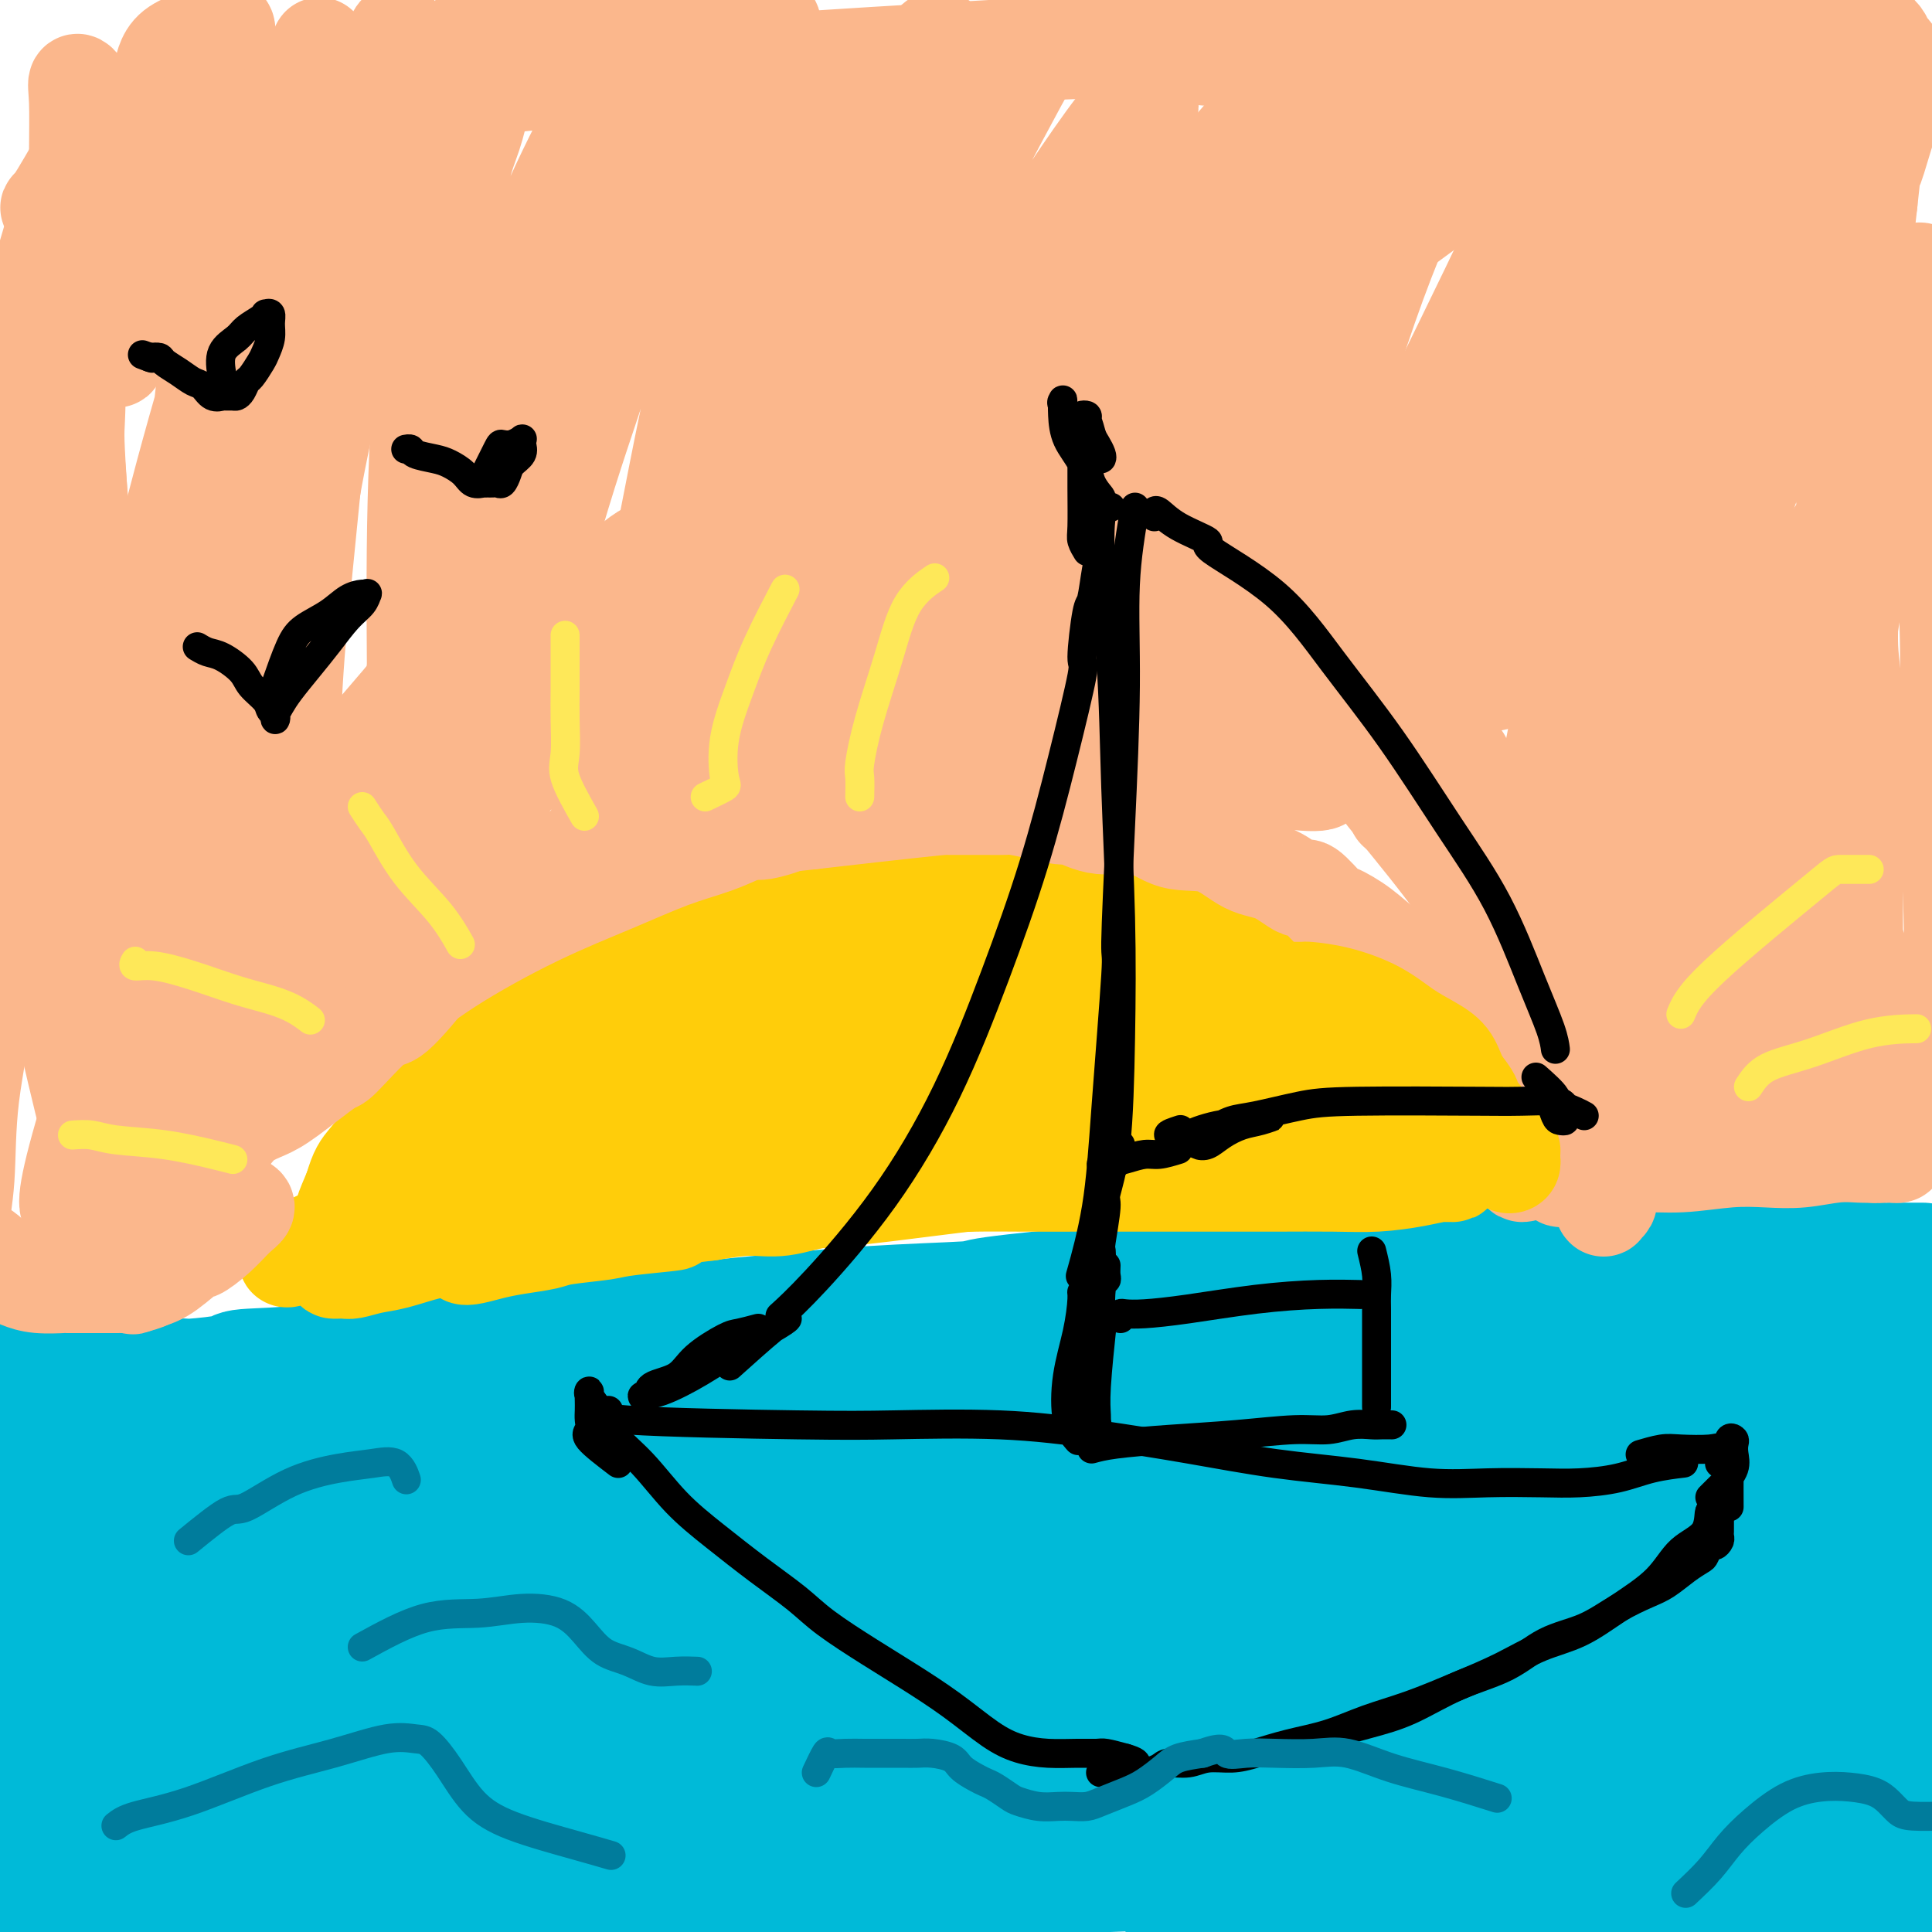 <svg viewBox='0 0 400 400' version='1.1' xmlns='http://www.w3.org/2000/svg' xmlns:xlink='http://www.w3.org/1999/xlink'><g fill='none' stroke='rgb(0,186,216)' stroke-width='28' stroke-linecap='round' stroke-linejoin='round'><path d='M7,287c-1.190,-0.370 -2.380,-0.740 -3,-1c-0.620,-0.260 -0.669,-0.409 -2,0c-1.331,0.409 -3.942,1.378 -5,2c-1.058,0.622 -0.562,0.899 0,1c0.562,0.101 1.189,0.028 2,0c0.811,-0.028 1.804,-0.010 3,0c1.196,0.010 2.595,0.013 4,0c1.405,-0.013 2.817,-0.041 5,0c2.183,0.041 5.137,0.152 8,0c2.863,-0.152 5.637,-0.566 9,-1c3.363,-0.434 7.317,-0.888 9,-1c1.683,-0.112 1.097,0.117 3,0c1.903,-0.117 6.297,-0.580 8,-1c1.703,-0.420 0.716,-0.798 3,-1c2.284,-0.202 7.839,-0.228 13,-1c5.161,-0.772 9.926,-2.290 15,-3c5.074,-0.710 10.455,-0.614 16,-1c5.545,-0.386 11.254,-1.256 18,-2c6.746,-0.744 14.528,-1.364 22,-2c7.472,-0.636 14.633,-1.288 22,-2c7.367,-0.712 14.942,-1.482 23,-2c8.058,-0.518 16.601,-0.782 20,-1c3.399,-0.218 1.654,-0.391 6,-1c4.346,-0.609 14.785,-1.656 19,-2c4.215,-0.344 2.208,0.014 7,0c4.792,-0.014 16.382,-0.400 26,-1c9.618,-0.600 17.264,-1.415 25,-2c7.736,-0.585 15.562,-0.941 23,-1c7.438,-0.059 14.489,0.180 21,0c6.511,-0.180 12.484,-0.779 18,-1c5.516,-0.221 10.576,-0.063 15,0c4.424,0.063 8.212,0.032 12,0'/><path d='M372,263c24.645,-0.774 12.757,-0.207 10,0c-2.757,0.207 3.616,0.056 7,0c3.384,-0.056 3.780,-0.015 4,0c0.220,0.015 0.263,0.004 1,0c0.737,-0.004 2.168,-0.001 3,0c0.832,0.001 1.066,0.000 1,0c-0.066,-0.000 -0.434,-0.000 -1,0c-0.566,0.000 -1.332,-0.000 -3,0c-1.668,0.000 -4.237,0.000 -6,0c-1.763,-0.000 -2.719,-0.001 -6,0c-3.281,0.001 -8.886,0.002 -11,0c-2.114,-0.002 -0.738,-0.009 -4,0c-3.262,0.009 -11.164,0.032 -14,0c-2.836,-0.032 -0.606,-0.121 -6,0c-5.394,0.121 -18.412,0.450 -30,1c-11.588,0.550 -21.746,1.319 -33,2c-11.254,0.681 -23.603,1.272 -37,2c-13.397,0.728 -27.843,1.592 -42,3c-14.157,1.408 -28.024,3.359 -42,5c-13.976,1.641 -28.062,2.973 -42,5c-13.938,2.027 -27.727,4.748 -40,7c-12.273,2.252 -23.029,4.034 -33,6c-9.971,1.966 -19.157,4.117 -27,6c-7.843,1.883 -14.342,3.498 -20,5c-5.658,1.502 -10.473,2.892 -14,4c-3.527,1.108 -5.764,1.933 -7,3c-1.236,1.067 -1.470,2.377 0,3c1.470,0.623 4.646,0.558 10,0c5.354,-0.558 12.888,-1.608 23,-3c10.112,-1.392 22.803,-3.126 36,-5c13.197,-1.874 26.899,-3.889 44,-6c17.101,-2.111 37.600,-4.317 58,-6c20.400,-1.683 40.700,-2.841 61,-4'/><path d='M212,291c46.915,-3.936 48.201,-1.776 61,-1c12.799,0.776 37.111,0.167 57,0c19.889,-0.167 35.355,0.109 50,1c14.645,0.891 28.470,2.397 34,3c5.530,0.603 2.765,0.301 0,0'/><path d='M311,321c-35.341,0.702 -70.681,1.403 -96,2c-25.319,0.597 -40.616,1.088 -56,2c-15.384,0.912 -30.856,2.244 -44,3c-13.144,0.756 -23.962,0.934 -29,1c-5.038,0.066 -4.297,0.019 -4,0c0.297,-0.019 0.148,-0.009 0,0'/><path d='M113,320c-11.924,1.046 -23.849,2.093 -34,3c-10.151,0.907 -18.530,1.675 -22,2c-3.470,0.325 -2.032,0.206 -7,1c-4.968,0.794 -16.342,2.501 -21,3c-4.658,0.499 -2.598,-0.211 -6,0c-3.402,0.211 -12.264,1.343 -17,2c-4.736,0.657 -5.344,0.841 -5,1c0.344,0.159 1.641,0.294 6,0c4.359,-0.294 11.779,-1.018 22,-2c10.221,-0.982 23.242,-2.224 36,-3c12.758,-0.776 25.254,-1.086 41,-2c15.746,-0.914 34.742,-2.431 50,-3c15.258,-0.569 26.779,-0.191 32,0c5.221,0.191 4.143,0.194 11,0c6.857,-0.194 21.648,-0.585 32,-1c10.352,-0.415 16.265,-0.854 20,-1c3.735,-0.146 5.292,-0.000 4,0c-1.292,0.000 -5.432,-0.146 -13,0c-7.568,0.146 -18.563,0.582 -31,1c-12.437,0.418 -26.314,0.817 -43,2c-16.686,1.183 -36.180,3.151 -55,5c-18.820,1.849 -36.965,3.578 -55,6c-18.035,2.422 -35.961,5.538 -49,8c-13.039,2.462 -21.191,4.272 -25,5c-3.809,0.728 -3.274,0.374 -7,1c-3.726,0.626 -11.712,2.230 -14,3c-2.288,0.770 1.123,0.705 7,0c5.877,-0.705 14.219,-2.049 27,-4c12.781,-1.951 29.999,-4.509 48,-7c18.001,-2.491 36.784,-4.915 61,-7c24.216,-2.085 53.866,-3.831 74,-5c20.134,-1.169 30.753,-1.763 35,-2c4.247,-0.237 2.124,-0.119 0,0'/><path d='M377,328c3.840,0.414 7.679,0.828 12,1c4.321,0.172 9.123,0.101 10,0c0.877,-0.101 -2.171,-0.234 -8,-1c-5.829,-0.766 -14.440,-2.167 -25,-3c-10.560,-0.833 -23.069,-1.099 -38,-2c-14.931,-0.901 -32.284,-2.438 -49,-3c-16.716,-0.562 -32.797,-0.149 -46,0c-13.203,0.149 -23.529,0.035 -28,0c-4.471,-0.035 -3.087,0.011 -8,0c-4.913,-0.011 -16.123,-0.077 -21,0c-4.877,0.077 -3.421,0.298 -5,0c-1.579,-0.298 -6.193,-1.113 -6,-2c0.193,-0.887 5.194,-1.845 13,-3c7.806,-1.155 18.416,-2.506 31,-4c12.584,-1.494 27.143,-3.133 42,-4c14.857,-0.867 30.011,-0.964 45,-1c14.989,-0.036 29.812,-0.010 42,0c12.188,0.010 21.742,0.004 28,0c6.258,-0.004 9.222,-0.005 11,0c1.778,0.005 2.370,0.016 2,0c-0.370,-0.016 -1.703,-0.060 -2,0c-0.297,0.060 0.442,0.224 -3,0c-3.442,-0.224 -11.065,-0.837 -21,-1c-9.935,-0.163 -22.183,0.122 -36,0c-13.817,-0.122 -29.205,-0.652 -46,0c-16.795,0.652 -34.998,2.486 -51,4c-16.002,1.514 -29.804,2.709 -40,4c-10.196,1.291 -16.785,2.678 -21,4c-4.215,1.322 -6.056,2.579 -4,3c2.056,0.421 8.010,0.004 10,0c1.990,-0.004 0.017,0.403 6,0c5.983,-0.403 19.921,-1.615 25,-2c5.079,-0.385 1.297,0.057 10,-1c8.703,-1.057 29.889,-3.613 49,-5c19.111,-1.387 36.145,-1.604 53,-2c16.855,-0.396 33.530,-0.970 47,-1c13.470,-0.030 23.735,0.485 34,1'/><path d='M389,310c24.203,-0.121 17.710,0.577 16,1c-1.710,0.423 1.364,0.570 -1,1c-2.364,0.430 -10.167,1.141 -21,2c-10.833,0.859 -24.696,1.865 -30,2c-5.304,0.135 -2.050,-0.600 -11,0c-8.950,0.600 -30.103,2.534 -38,3c-7.897,0.466 -2.539,-0.535 -14,1c-11.461,1.535 -39.742,5.607 -62,9c-22.258,3.393 -38.494,6.108 -55,9c-16.506,2.892 -33.284,5.962 -47,9c-13.716,3.038 -24.371,6.043 -32,8c-7.629,1.957 -12.230,2.865 -12,3c0.230,0.135 5.293,-0.502 9,-1c3.707,-0.498 6.059,-0.857 7,-1c0.941,-0.143 0.470,-0.072 0,0'/><path d='M178,347c19.919,-1.693 39.839,-3.386 59,-4c19.161,-0.614 37.564,-0.149 45,0c7.436,0.149 3.904,-0.018 13,0c9.096,0.018 30.821,0.223 44,0c13.179,-0.223 17.814,-0.872 20,-1c2.186,-0.128 1.924,0.266 -4,0c-5.924,-0.266 -17.508,-1.191 -33,-2c-15.492,-0.809 -34.890,-1.503 -57,-2c-22.110,-0.497 -46.931,-0.796 -73,0c-26.069,0.796 -53.386,2.688 -77,5c-23.614,2.312 -43.524,5.045 -52,6c-8.476,0.955 -5.517,0.134 -16,2c-10.483,1.866 -34.407,6.421 -49,10c-14.593,3.579 -19.856,6.182 -23,8c-3.144,1.818 -4.171,2.851 0,3c4.171,0.149 13.538,-0.587 27,-2c13.462,-1.413 31.019,-3.505 49,-6c17.981,-2.495 36.386,-5.395 58,-7c21.614,-1.605 46.435,-1.914 66,-2c19.565,-0.086 33.873,0.052 40,0c6.127,-0.052 4.073,-0.296 11,0c6.927,0.296 22.835,1.130 31,2c8.165,0.870 8.586,1.775 5,3c-3.586,1.225 -11.178,2.771 -23,4c-11.822,1.229 -27.875,2.142 -47,3c-19.125,0.858 -41.322,1.660 -64,3c-22.678,1.340 -45.835,3.217 -66,5c-20.165,1.783 -37.337,3.473 -51,5c-13.663,1.527 -23.817,2.891 -29,4c-5.183,1.109 -5.395,1.963 -2,2c3.395,0.037 10.396,-0.744 13,-1c2.604,-0.256 0.811,0.014 9,-1c8.189,-1.014 26.358,-3.311 46,-6c19.642,-2.689 40.755,-5.768 64,-8c23.245,-2.232 48.623,-3.616 74,-5'/><path d='M186,365c23.498,-1.067 45.241,-1.234 64,-1c18.759,0.234 34.532,0.870 45,2c10.468,1.130 15.630,2.755 15,4c-0.630,1.245 -7.053,2.110 -18,3c-10.947,0.890 -26.419,1.806 -47,3c-20.581,1.194 -46.272,2.668 -66,4c-19.728,1.332 -33.494,2.524 -39,3c-5.506,0.476 -2.753,0.238 0,0'/><path d='M101,387c-22.058,2.780 -44.115,5.560 -61,8c-16.885,2.440 -28.596,4.541 -36,6c-7.404,1.459 -10.500,2.278 -10,3c0.500,0.722 4.596,1.348 14,0c9.404,-1.348 24.115,-4.671 30,-6c5.885,-1.329 2.942,-0.665 0,0'/><path d='M68,392c14.887,-2.318 29.774,-4.635 51,-7c21.226,-2.365 48.790,-4.777 75,-7c26.210,-2.223 51.066,-4.256 73,-5c21.934,-0.744 40.945,-0.198 56,0c15.055,0.198 26.154,0.050 32,0c5.846,-0.050 6.438,-0.001 2,0c-4.438,0.001 -13.907,-0.045 -28,0c-14.093,0.045 -32.810,0.179 -53,1c-20.190,0.821 -41.854,2.327 -64,4c-22.146,1.673 -44.775,3.513 -65,6c-20.225,2.487 -38.045,5.620 -51,8c-12.955,2.380 -21.043,4.008 -25,5c-3.957,0.992 -3.783,1.350 -6,2c-2.217,0.650 -6.826,1.592 -5,2c1.826,0.408 10.088,0.282 22,-1c11.912,-1.282 27.474,-3.721 46,-6c18.526,-2.279 40.017,-4.397 64,-6c23.983,-1.603 50.457,-2.692 75,-3c24.543,-0.308 47.156,0.165 68,1c20.844,0.835 39.920,2.033 53,3c13.080,0.967 20.166,1.705 23,2c2.834,0.295 1.417,0.148 0,0'/><path d='M313,371c-0.514,-0.031 -1.028,-0.063 -1,-1c0.028,-0.937 0.596,-2.780 3,-4c2.404,-1.220 6.642,-1.817 13,-2c6.358,-0.183 14.837,0.050 18,0c3.163,-0.050 1.012,-0.381 5,0c3.988,0.381 14.116,1.475 22,2c7.884,0.525 13.526,0.481 20,1c6.474,0.519 13.782,1.601 17,2c3.218,0.399 2.348,0.114 2,0c-0.348,-0.114 -0.174,-0.057 0,0'/><path d='M344,349c-2.556,0.844 -5.111,1.689 -5,2c0.111,0.311 2.889,0.089 4,0c1.111,-0.089 0.556,-0.044 0,0'/><path d='M367,349c3.968,-0.309 7.936,-0.619 11,-1c3.064,-0.381 5.224,-0.834 6,-1c0.776,-0.166 0.169,-0.044 1,0c0.831,0.044 3.101,0.012 4,0c0.899,-0.012 0.426,-0.002 1,0c0.574,0.002 2.194,-0.003 3,0c0.806,0.003 0.797,0.015 1,0c0.203,-0.015 0.617,-0.056 1,0c0.383,0.056 0.735,0.210 1,0c0.265,-0.210 0.442,-0.785 0,-1c-0.442,-0.215 -1.503,-0.071 -3,0c-1.497,0.071 -3.430,0.070 -4,0c-0.570,-0.070 0.224,-0.208 -1,0c-1.224,0.208 -4.465,0.764 -7,1c-2.535,0.236 -4.365,0.153 -5,0c-0.635,-0.153 -0.075,-0.377 -1,0c-0.925,0.377 -3.334,1.353 -5,2c-1.666,0.647 -2.588,0.963 -2,1c0.588,0.037 2.685,-0.206 5,0c2.315,0.206 4.848,0.861 8,1c3.152,0.139 6.925,-0.238 10,0c3.075,0.238 5.453,1.090 7,2c1.547,0.910 2.262,1.879 2,3c-0.262,1.121 -1.501,2.393 -4,4c-2.499,1.607 -6.257,3.547 -8,4c-1.743,0.453 -1.470,-0.583 -4,0c-2.530,0.583 -7.864,2.783 -14,4c-6.136,1.217 -13.073,1.451 -20,2c-6.927,0.549 -13.844,1.411 -19,2c-5.156,0.589 -8.552,0.903 -11,1c-2.448,0.097 -3.948,-0.024 -3,0c0.948,0.024 4.345,0.191 9,0c4.655,-0.191 10.567,-0.742 17,-1c6.433,-0.258 13.386,-0.223 21,0c7.614,0.223 15.890,0.635 22,1c6.110,0.365 10.055,0.682 14,1'/><path d='M400,374c14.012,0.499 7.543,1.248 6,2c-1.543,0.752 1.841,1.508 2,2c0.159,0.492 -2.908,0.719 -7,1c-4.092,0.281 -9.210,0.615 -15,1c-5.790,0.385 -12.251,0.822 -18,1c-5.749,0.178 -10.786,0.098 -13,0c-2.214,-0.098 -1.606,-0.216 -4,0c-2.394,0.216 -7.790,0.764 -11,1c-3.210,0.236 -4.235,0.160 -5,0c-0.765,-0.160 -1.271,-0.405 0,0c1.271,0.405 4.317,1.459 8,2c3.683,0.541 8.002,0.570 12,1c3.998,0.430 7.673,1.262 12,2c4.327,0.738 9.305,1.382 13,2c3.695,0.618 6.107,1.211 8,2c1.893,0.789 3.268,1.773 4,2c0.732,0.227 0.820,-0.303 1,0c0.180,0.303 0.453,1.440 0,2c-0.453,0.560 -1.633,0.544 -3,1c-1.367,0.456 -2.923,1.383 -5,2c-2.077,0.617 -4.676,0.923 -7,1c-2.324,0.077 -4.373,-0.074 -7,0c-2.627,0.074 -5.830,0.373 -9,0c-3.170,-0.373 -6.305,-1.420 -10,-2c-3.695,-0.580 -7.949,-0.695 -13,-1c-5.051,-0.305 -10.897,-0.800 -17,-1c-6.103,-0.200 -12.461,-0.106 -15,0c-2.539,0.106 -1.258,0.222 -5,0c-3.742,-0.222 -12.506,-0.784 -16,-1c-3.494,-0.216 -1.718,-0.088 -5,0c-3.282,0.088 -11.623,0.134 -18,0c-6.377,-0.134 -10.792,-0.448 -14,-1c-3.208,-0.552 -5.210,-1.341 -5,-2c0.210,-0.659 2.631,-1.188 7,-2c4.369,-0.812 10.684,-1.906 17,-3'/><path d='M268,386c8.506,-1.728 17.770,-3.548 27,-5c9.230,-1.452 18.427,-2.536 22,-3c3.573,-0.464 1.524,-0.308 7,-1c5.476,-0.692 18.479,-2.230 24,-3c5.521,-0.770 3.562,-0.770 8,-1c4.438,-0.230 15.275,-0.689 20,-1c4.725,-0.311 3.339,-0.475 7,-1c3.661,-0.525 12.370,-1.411 19,-2c6.630,-0.589 11.180,-0.883 13,-1c1.820,-0.117 0.910,-0.059 0,0'/><path d='M386,269c5.881,-0.085 11.762,-0.170 16,0c4.238,0.170 6.832,0.594 9,1c2.168,0.406 3.911,0.792 4,1c0.089,0.208 -1.475,0.238 -4,1c-2.525,0.762 -6.010,2.256 -10,3c-3.990,0.744 -8.483,0.736 -13,1c-4.517,0.264 -9.057,0.799 -13,1c-3.943,0.201 -7.289,0.068 -9,0c-1.711,-0.068 -1.785,-0.071 -1,0c0.785,0.071 2.431,0.215 5,0c2.569,-0.215 6.062,-0.789 10,-1c3.938,-0.211 8.322,-0.060 13,0c4.678,0.060 9.649,0.029 13,0c3.351,-0.029 5.083,-0.056 6,0c0.917,0.056 1.019,0.195 1,0c-0.019,-0.195 -0.161,-0.724 0,-1c0.161,-0.276 0.623,-0.299 -1,0c-1.623,0.299 -5.331,0.918 -9,1c-3.669,0.082 -7.299,-0.374 -12,0c-4.701,0.374 -10.474,1.580 -15,2c-4.526,0.420 -7.804,0.056 -10,0c-2.196,-0.056 -3.309,0.195 -3,0c0.309,-0.195 2.041,-0.838 5,-1c2.959,-0.162 7.147,0.156 11,0c3.853,-0.156 7.372,-0.788 9,-1c1.628,-0.212 1.364,-0.005 4,0c2.636,0.005 8.171,-0.191 11,0c2.829,0.191 2.951,0.769 3,1c0.049,0.231 0.024,0.116 0,0'/><path d='M398,274c0.000,0.000 0.100,0.100 0.1,0.1'/></g>
<g fill='none' stroke='rgb(255,205,10)' stroke-width='20' stroke-linecap='round' stroke-linejoin='round'><path d='M92,250c-0.194,0.359 -0.389,0.719 -1,1c-0.611,0.281 -1.639,0.485 -2,1c-0.361,0.515 -0.053,1.341 0,1c0.053,-0.341 -0.147,-1.850 0,-3c0.147,-1.150 0.642,-1.943 1,-3c0.358,-1.057 0.580,-2.380 1,-4c0.420,-1.620 1.038,-3.537 2,-6c0.962,-2.463 2.268,-5.471 4,-8c1.732,-2.529 3.891,-4.581 6,-7c2.109,-2.419 4.170,-5.207 5,-6c0.830,-0.793 0.430,0.410 2,-1c1.570,-1.410 5.112,-5.433 8,-8c2.888,-2.567 5.124,-3.677 6,-4c0.876,-0.323 0.393,0.141 2,-1c1.607,-1.141 5.306,-3.885 9,-6c3.694,-2.115 7.384,-3.600 11,-5c3.616,-1.400 7.157,-2.716 11,-4c3.843,-1.284 7.986,-2.536 12,-3c4.014,-0.464 7.897,-0.142 12,0c4.103,0.142 8.426,0.102 13,0c4.574,-0.102 9.398,-0.265 14,0c4.602,0.265 8.982,0.959 11,1c2.018,0.041 1.673,-0.572 4,0c2.327,0.572 7.325,2.330 9,3c1.675,0.670 0.025,0.253 2,1c1.975,0.747 7.574,2.657 12,4c4.426,1.343 7.681,2.120 11,3c3.319,0.880 6.704,1.865 10,3c3.296,1.135 6.502,2.420 9,4c2.498,1.580 4.288,3.454 6,5c1.712,1.546 3.345,2.762 5,4c1.655,1.238 3.330,2.497 4,3c0.670,0.503 0.334,0.248 1,1c0.666,0.752 2.333,2.510 3,3c0.667,0.490 0.333,-0.289 1,0c0.667,0.289 2.333,1.644 4,3'/><path d='M300,222c3.494,3.017 0.228,1.060 0,1c-0.228,-0.060 2.581,1.778 4,3c1.419,1.222 1.449,1.829 2,2c0.551,0.171 1.623,-0.095 2,0c0.377,0.095 0.057,0.551 0,1c-0.057,0.449 0.147,0.890 0,1c-0.147,0.110 -0.647,-0.111 -1,0c-0.353,0.111 -0.561,0.553 -1,1c-0.439,0.447 -1.110,0.898 -2,1c-0.890,0.102 -2.001,-0.145 -3,0c-0.999,0.145 -1.887,0.684 -3,1c-1.113,0.316 -2.453,0.410 -4,1c-1.547,0.590 -3.303,1.675 -5,2c-1.697,0.325 -3.336,-0.109 -5,0c-1.664,0.109 -3.355,0.762 -5,1c-1.645,0.238 -3.245,0.063 -4,0c-0.755,-0.063 -0.667,-0.014 -2,0c-1.333,0.014 -4.089,-0.009 -5,0c-0.911,0.009 0.021,0.049 -1,0c-1.021,-0.049 -3.996,-0.186 -7,0c-3.004,0.186 -6.039,0.694 -9,1c-2.961,0.306 -5.849,0.411 -9,1c-3.151,0.589 -6.566,1.662 -10,2c-3.434,0.338 -6.887,-0.061 -10,0c-3.113,0.061 -5.886,0.580 -9,1c-3.114,0.420 -6.570,0.741 -8,1c-1.430,0.259 -0.835,0.455 -3,1c-2.165,0.545 -7.090,1.438 -11,2c-3.910,0.562 -6.805,0.794 -10,1c-3.195,0.206 -6.692,0.385 -10,1c-3.308,0.615 -6.429,1.666 -9,2c-2.571,0.334 -4.592,-0.047 -7,0c-2.408,0.047 -5.204,0.524 -8,1'/><path d='M147,251c-23.360,2.726 -10.759,2.040 -8,2c2.759,-0.040 -4.323,0.567 -8,1c-3.677,0.433 -3.950,0.693 -6,1c-2.050,0.307 -5.879,0.660 -8,1c-2.121,0.340 -2.534,0.667 -4,1c-1.466,0.333 -3.984,0.674 -6,1c-2.016,0.326 -3.529,0.639 -5,1c-1.471,0.361 -2.901,0.771 -4,1c-1.099,0.229 -1.869,0.278 -2,0c-0.131,-0.278 0.377,-0.884 1,-1c0.623,-0.116 1.360,0.256 3,0c1.640,-0.256 4.181,-1.140 7,-2c2.819,-0.860 5.915,-1.697 9,-2c3.085,-0.303 6.159,-0.073 11,-1c4.841,-0.927 11.448,-3.011 17,-4c5.552,-0.989 10.047,-0.884 15,-1c4.953,-0.116 10.363,-0.452 16,-1c5.637,-0.548 11.502,-1.309 17,-2c5.498,-0.691 10.629,-1.312 16,-2c5.371,-0.688 10.983,-1.442 13,-2c2.017,-0.558 0.439,-0.919 3,-1c2.561,-0.081 9.259,0.119 12,0c2.741,-0.119 1.523,-0.558 4,-1c2.477,-0.442 8.647,-0.888 11,-1c2.353,-0.112 0.888,0.111 3,0c2.112,-0.111 7.802,-0.555 10,-1c2.198,-0.445 0.903,-0.893 3,-1c2.097,-0.107 7.584,0.125 12,0c4.416,-0.125 7.761,-0.608 11,-1c3.239,-0.392 6.373,-0.694 9,-1c2.627,-0.306 4.748,-0.618 7,-1c2.252,-0.382 4.635,-0.834 6,-1c1.365,-0.166 1.714,-0.045 2,0c0.286,0.045 0.510,0.013 1,0c0.490,-0.013 1.245,-0.006 2,0'/><path d='M317,233c26.882,-2.856 7.587,-1.497 0,-1c-7.587,0.497 -3.468,0.133 -3,0c0.468,-0.133 -2.717,-0.035 -5,0c-2.283,0.035 -3.665,0.005 -6,0c-2.335,-0.005 -5.625,0.013 -9,0c-3.375,-0.013 -6.835,-0.059 -11,0c-4.165,0.059 -9.033,0.222 -14,1c-4.967,0.778 -10.032,2.169 -15,3c-4.968,0.831 -9.838,1.101 -12,1c-2.162,-0.101 -1.617,-0.574 -4,0c-2.383,0.574 -7.693,2.196 -12,3c-4.307,0.804 -7.610,0.789 -11,1c-3.390,0.211 -6.867,0.649 -10,1c-3.133,0.351 -5.921,0.616 -8,1c-2.079,0.384 -3.450,0.888 -5,1c-1.550,0.112 -3.280,-0.166 -3,0c0.280,0.166 2.569,0.777 5,1c2.431,0.223 5.006,0.060 8,0c2.994,-0.060 6.409,-0.016 10,0c3.591,0.016 7.357,0.004 12,0c4.643,-0.004 10.164,-0.000 15,0c4.836,0.000 8.988,-0.003 13,0c4.012,0.003 7.883,0.011 12,0c4.117,-0.011 8.479,-0.041 12,0c3.521,0.041 6.202,0.155 9,0c2.798,-0.155 5.714,-0.577 8,-1c2.286,-0.423 3.941,-0.845 5,-1c1.059,-0.155 1.521,-0.041 2,0c0.479,0.041 0.975,0.011 1,0c0.025,-0.011 -0.421,-0.003 -1,0c-0.579,0.003 -1.289,0.002 -2,0'/><path d='M298,243c-1.153,0.061 -2.536,0.212 -4,0c-1.464,-0.212 -3.011,-0.789 -5,-1c-1.989,-0.211 -4.422,-0.056 -7,0c-2.578,0.056 -5.302,0.013 -9,0c-3.698,-0.013 -8.368,0.002 -13,0c-4.632,-0.002 -9.224,-0.023 -11,0c-1.776,0.023 -0.735,0.089 -4,0c-3.265,-0.089 -10.836,-0.333 -18,0c-7.164,0.333 -13.920,1.244 -21,2c-7.080,0.756 -14.485,1.356 -22,2c-7.515,0.644 -15.139,1.333 -22,2c-6.861,0.667 -12.958,1.313 -19,2c-6.042,0.687 -12.028,1.417 -17,2c-4.972,0.583 -8.931,1.020 -12,1c-3.069,-0.020 -5.248,-0.496 -6,-1c-0.752,-0.504 -0.077,-1.037 2,-2c2.077,-0.963 5.557,-2.355 10,-4c4.443,-1.645 9.851,-3.542 16,-5c6.149,-1.458 13.041,-2.475 20,-4c6.959,-1.525 13.985,-3.557 21,-5c7.015,-1.443 14.019,-2.298 20,-3c5.981,-0.702 10.941,-1.253 14,-2c3.059,-0.747 4.219,-1.692 4,-2c-0.219,-0.308 -1.818,0.019 -2,0c-0.182,-0.019 1.051,-0.386 -2,0c-3.051,0.386 -10.386,1.524 -13,2c-2.614,0.476 -0.506,0.290 -5,1c-4.494,0.710 -15.591,2.317 -27,4c-11.409,1.683 -23.129,3.444 -34,5c-10.871,1.556 -20.894,2.909 -28,4c-7.106,1.091 -11.297,1.921 -14,2c-2.703,0.079 -3.920,-0.594 -3,-2c0.920,-1.406 3.977,-3.545 9,-6c5.023,-2.455 12.011,-5.228 19,-8'/><path d='M115,227c7.845,-3.688 13.459,-5.909 16,-7c2.541,-1.091 2.010,-1.054 6,-2c3.990,-0.946 12.501,-2.876 16,-4c3.499,-1.124 1.985,-1.443 5,-2c3.015,-0.557 10.558,-1.351 15,-2c4.442,-0.649 5.782,-1.152 6,-1c0.218,0.152 -0.685,0.959 -3,2c-2.315,1.041 -6.040,2.317 -11,4c-4.960,1.683 -11.153,3.772 -17,6c-5.847,2.228 -11.348,4.595 -17,6c-5.652,1.405 -11.457,1.848 -14,2c-2.543,0.152 -1.825,0.014 -2,0c-0.175,-0.014 -1.243,0.096 0,-1c1.243,-1.096 4.796,-3.398 6,-4c1.204,-0.602 0.059,0.494 3,-1c2.941,-1.494 9.970,-5.579 17,-9c7.030,-3.421 14.062,-6.177 21,-9c6.938,-2.823 13.781,-5.712 19,-7c5.219,-1.288 8.815,-0.973 11,-1c2.185,-0.027 2.958,-0.395 2,0c-0.958,0.395 -3.647,1.553 -7,3c-3.353,1.447 -7.371,3.181 -9,4c-1.629,0.819 -0.871,0.722 -4,2c-3.129,1.278 -10.147,3.932 -15,6c-4.853,2.068 -7.543,3.552 -9,4c-1.457,0.448 -1.683,-0.139 -2,0c-0.317,0.139 -0.726,1.005 1,1c1.726,-0.005 5.586,-0.882 10,-2c4.414,-1.118 9.381,-2.479 16,-4c6.619,-1.521 14.890,-3.204 22,-4c7.110,-0.796 13.059,-0.706 18,-1c4.941,-0.294 8.873,-0.972 11,-1c2.127,-0.028 2.449,0.593 2,1c-0.449,0.407 -1.670,0.598 -2,1c-0.330,0.402 0.231,1.015 -2,2c-2.231,0.985 -7.255,2.342 -13,4c-5.745,1.658 -12.213,3.617 -18,5c-5.787,1.383 -10.894,2.192 -16,3'/><path d='M177,221c-8.689,2.107 -6.910,1.373 -5,1c1.910,-0.373 3.951,-0.387 8,-1c4.049,-0.613 10.106,-1.824 17,-3c6.894,-1.176 14.626,-2.315 23,-3c8.374,-0.685 17.390,-0.915 21,-1c3.610,-0.085 1.815,-0.024 5,0c3.185,0.024 11.349,0.013 16,0c4.651,-0.013 5.789,-0.026 6,0c0.211,0.026 -0.504,0.091 -3,1c-2.496,0.909 -6.772,2.661 -12,4c-5.228,1.339 -11.408,2.265 -18,3c-6.592,0.735 -13.597,1.280 -18,2c-4.403,0.720 -6.206,1.617 -7,2c-0.794,0.383 -0.580,0.253 2,0c2.580,-0.253 7.525,-0.628 9,-1c1.475,-0.372 -0.521,-0.741 3,-1c3.521,-0.259 12.558,-0.409 20,-1c7.442,-0.591 13.290,-1.623 16,-2c2.710,-0.377 2.283,-0.099 6,0c3.717,0.099 11.576,0.020 16,0c4.424,-0.020 5.411,0.021 6,0c0.589,-0.021 0.780,-0.103 -1,0c-1.780,0.103 -5.531,0.393 -10,0c-4.469,-0.393 -9.657,-1.467 -16,-2c-6.343,-0.533 -13.841,-0.523 -21,-1c-7.159,-0.477 -13.979,-1.440 -17,-2c-3.021,-0.560 -2.243,-0.717 -4,-1c-1.757,-0.283 -6.047,-0.693 -8,-1c-1.953,-0.307 -1.567,-0.513 -2,-1c-0.433,-0.487 -1.685,-1.257 -1,-2c0.685,-0.743 3.308,-1.460 7,-2c3.692,-0.540 8.453,-0.904 13,-1c4.547,-0.096 8.878,0.077 14,0c5.122,-0.077 11.033,-0.405 16,0c4.967,0.405 8.991,1.544 12,2c3.009,0.456 5.005,0.228 7,0'/><path d='M277,210c7.988,0.312 3.456,0.092 1,0c-2.456,-0.092 -2.838,-0.055 -4,0c-1.162,0.055 -3.105,0.127 -6,0c-2.895,-0.127 -6.741,-0.453 -10,-1c-3.259,-0.547 -5.931,-1.316 -9,-2c-3.069,-0.684 -6.534,-1.283 -10,-2c-3.466,-0.717 -6.931,-1.550 -10,-2c-3.069,-0.450 -5.742,-0.516 -8,-1c-2.258,-0.484 -4.101,-1.387 -5,-2c-0.899,-0.613 -0.854,-0.935 -1,-1c-0.146,-0.065 -0.482,0.126 -1,0c-0.518,-0.126 -1.218,-0.571 -2,-1c-0.782,-0.429 -1.647,-0.844 -2,-1c-0.353,-0.156 -0.196,-0.054 -1,0c-0.804,0.054 -2.569,0.060 -4,0c-1.431,-0.060 -2.527,-0.186 -4,0c-1.473,0.186 -3.324,0.683 -5,1c-1.676,0.317 -3.176,0.452 -5,1c-1.824,0.548 -3.970,1.507 -6,2c-2.030,0.493 -3.944,0.518 -6,1c-2.056,0.482 -4.254,1.420 -5,2c-0.746,0.580 -0.039,0.803 -1,1c-0.961,0.197 -3.589,0.369 -6,1c-2.411,0.631 -4.607,1.720 -5,2c-0.393,0.280 1.015,-0.248 0,0c-1.015,0.248 -4.454,1.274 -7,2c-2.546,0.726 -4.200,1.152 -6,2c-1.800,0.848 -3.748,2.118 -6,3c-2.252,0.882 -4.809,1.377 -7,2c-2.191,0.623 -4.017,1.373 -6,2c-1.983,0.627 -4.122,1.129 -6,2c-1.878,0.871 -3.493,2.110 -5,3c-1.507,0.890 -2.906,1.432 -4,2c-1.094,0.568 -1.884,1.162 -3,2c-1.116,0.838 -2.558,1.919 -4,3'/><path d='M108,231c-3.173,1.613 -3.107,0.644 -4,1c-0.893,0.356 -2.745,2.036 -4,3c-1.255,0.964 -1.912,1.213 -3,2c-1.088,0.787 -2.606,2.111 -4,3c-1.394,0.889 -2.664,1.342 -4,2c-1.336,0.658 -2.738,1.520 -3,2c-0.262,0.480 0.615,0.579 0,1c-0.615,0.421 -2.722,1.163 -4,2c-1.278,0.837 -1.728,1.768 -2,2c-0.272,0.232 -0.367,-0.235 -1,0c-0.633,0.235 -1.804,1.171 -3,2c-1.196,0.829 -2.415,1.550 -3,2c-0.585,0.450 -0.534,0.628 -1,1c-0.466,0.372 -1.448,0.938 -2,1c-0.552,0.062 -0.672,-0.379 -1,0c-0.328,0.379 -0.862,1.580 -1,2c-0.138,0.420 0.120,0.061 0,0c-0.120,-0.061 -0.619,0.175 0,0c0.619,-0.175 2.355,-0.763 3,-1c0.645,-0.237 0.199,-0.123 1,-1c0.801,-0.877 2.849,-2.744 5,-4c2.151,-1.256 4.403,-1.901 7,-3c2.597,-1.099 5.537,-2.654 8,-4c2.463,-1.346 4.447,-2.485 6,-3c1.553,-0.515 2.675,-0.406 2,0c-0.675,0.406 -3.148,1.110 -5,2c-1.852,0.890 -3.084,1.967 -5,3c-1.916,1.033 -4.516,2.021 -7,3c-2.484,0.979 -4.851,1.947 -7,3c-2.149,1.053 -4.081,2.189 -6,3c-1.919,0.811 -3.824,1.295 -5,2c-1.176,0.705 -1.622,1.630 -2,2c-0.378,0.370 -0.689,0.185 -1,0'/><path d='M62,259c-5.156,2.702 -1.545,1.457 0,1c1.545,-0.457 1.025,-0.126 1,0c-0.025,0.126 0.444,0.049 1,0c0.556,-0.049 1.199,-0.068 2,0c0.801,0.068 1.761,0.225 3,0c1.239,-0.225 2.756,-0.830 5,-1c2.244,-0.170 5.215,0.094 8,0c2.785,-0.094 5.383,-0.548 8,-1c2.617,-0.452 5.254,-0.903 7,-1c1.746,-0.097 2.601,0.159 3,0c0.399,-0.159 0.343,-0.734 1,-1c0.657,-0.266 2.028,-0.222 2,0c-0.028,0.222 -1.455,0.623 -3,1c-1.545,0.377 -3.209,0.732 -5,1c-1.791,0.268 -3.711,0.450 -6,1c-2.289,0.550 -4.948,1.468 -7,2c-2.052,0.532 -3.499,0.677 -5,1c-1.501,0.323 -3.057,0.825 -4,1c-0.943,0.175 -1.271,0.022 -2,0c-0.729,-0.022 -1.857,0.087 -2,0c-0.143,-0.087 0.698,-0.371 1,-1c0.302,-0.629 0.065,-1.605 0,-2c-0.065,-0.395 0.040,-0.211 0,-1c-0.040,-0.789 -0.227,-2.552 0,-4c0.227,-1.448 0.869,-2.582 1,-3c0.131,-0.418 -0.248,-0.119 0,-1c0.248,-0.881 1.124,-2.940 2,-5'/><path d='M73,246c1.061,-3.697 1.714,-4.439 3,-6c1.286,-1.561 3.207,-3.940 5,-6c1.793,-2.060 3.459,-3.800 6,-6c2.541,-2.200 5.957,-4.859 9,-7c3.043,-2.141 5.713,-3.765 9,-6c3.287,-2.235 7.189,-5.082 11,-8c3.811,-2.918 7.530,-5.906 11,-8c3.470,-2.094 6.692,-3.293 8,-4c1.308,-0.707 0.701,-0.921 3,-2c2.299,-1.079 7.504,-3.021 11,-4c3.496,-0.979 5.285,-0.994 6,-1c0.715,-0.006 0.358,-0.003 0,0'/></g>
<g fill='none' stroke='rgb(251,183,140)' stroke-width='20' stroke-linecap='round' stroke-linejoin='round'><path d='M15,259c0.297,-1.332 0.594,-2.663 2,-4c1.406,-1.337 3.922,-2.678 7,-5c3.078,-2.322 6.718,-5.625 11,-9c4.282,-3.375 9.205,-6.821 11,-8c1.795,-1.179 0.460,-0.089 3,-2c2.540,-1.911 8.953,-6.822 15,-11c6.047,-4.178 11.728,-7.622 14,-9c2.272,-1.378 1.136,-0.689 0,0'/><path d='M18,261c0.600,-0.471 1.199,-0.942 2,-2c0.801,-1.058 1.803,-2.705 4,-5c2.197,-2.295 5.589,-5.240 9,-8c3.411,-2.760 6.841,-5.337 9,-7c2.159,-1.663 3.047,-2.412 4,-3c0.953,-0.588 1.969,-1.015 2,-1c0.031,0.015 -0.925,0.473 -2,2c-1.075,1.527 -2.270,4.122 -4,6c-1.730,1.878 -3.994,3.040 -5,4c-1.006,0.960 -0.754,1.718 -2,3c-1.246,1.282 -3.990,3.089 -6,5c-2.010,1.911 -3.285,3.928 -4,5c-0.715,1.072 -0.869,1.201 0,1c0.869,-0.201 2.760,-0.731 5,-2c2.240,-1.269 4.830,-3.278 7,-5c2.170,-1.722 3.919,-3.157 6,-4c2.081,-0.843 4.494,-1.093 6,-1c1.506,0.093 2.107,0.529 2,1c-0.107,0.471 -0.920,0.977 -2,2c-1.080,1.023 -2.427,2.564 -4,4c-1.573,1.436 -3.371,2.766 -4,3c-0.629,0.234 -0.089,-0.629 -1,0c-0.911,0.629 -3.274,2.750 -5,4c-1.726,1.250 -2.815,1.628 -4,2c-1.185,0.372 -2.468,0.739 -3,1c-0.532,0.261 -0.315,0.418 -1,0c-0.685,-0.418 -2.273,-1.409 -3,-2c-0.727,-0.591 -0.592,-0.782 -1,-1c-0.408,-0.218 -1.358,-0.465 -2,-1c-0.642,-0.535 -0.976,-1.360 -1,-3c-0.024,-1.640 0.263,-4.095 0,-5c-0.263,-0.905 -1.075,-0.258 0,-3c1.075,-2.742 4.038,-8.871 7,-15'/><path d='M27,236c3.005,-6.639 7.017,-15.736 12,-25c4.983,-9.264 10.937,-18.695 16,-27c5.063,-8.305 9.237,-15.483 14,-22c4.763,-6.517 10.116,-12.371 14,-17c3.884,-4.629 6.298,-8.033 8,-10c1.702,-1.967 2.690,-2.497 2,-1c-0.690,1.497 -3.060,5.023 -4,6c-0.940,0.977 -0.450,-0.593 -3,2c-2.550,2.593 -8.139,9.351 -13,16c-4.861,6.649 -8.992,13.190 -14,22c-5.008,8.810 -10.892,19.890 -17,30c-6.108,10.110 -12.442,19.251 -17,26c-4.558,6.749 -7.342,11.107 -9,13c-1.658,1.893 -2.191,1.321 -2,-1c0.191,-2.321 1.104,-6.390 3,-13c1.896,-6.610 4.773,-15.760 8,-25c3.227,-9.240 6.803,-18.568 8,-22c1.197,-3.432 0.014,-0.968 2,-8c1.986,-7.032 7.142,-23.562 9,-30c1.858,-6.438 0.417,-2.785 2,-9c1.583,-6.215 6.191,-22.299 9,-32c2.809,-9.701 3.818,-13.021 4,-15c0.182,-1.979 -0.465,-2.619 -2,0c-1.535,2.619 -3.960,8.496 -7,17c-3.040,8.504 -6.695,19.636 -10,32c-3.305,12.364 -6.259,25.960 -9,40c-2.741,14.040 -5.269,28.523 -7,39c-1.731,10.477 -2.667,16.946 -3,20c-0.333,3.054 -0.065,2.691 0,3c0.065,0.309 -0.073,1.290 1,0c1.073,-1.290 3.357,-4.851 6,-10c2.643,-5.149 5.647,-11.885 10,-20c4.353,-8.115 10.057,-17.608 17,-26c6.943,-8.392 15.127,-15.683 22,-22c6.873,-6.317 12.437,-11.658 18,-17'/><path d='M95,150c8.960,-7.394 11.361,-6.380 13,-6c1.639,0.380 2.517,0.125 3,0c0.483,-0.125 0.571,-0.119 0,1c-0.571,1.119 -1.802,3.352 -2,4c-0.198,0.648 0.638,-0.287 -1,2c-1.638,2.287 -5.750,7.797 -10,13c-4.250,5.203 -8.639,10.097 -13,15c-4.361,4.903 -8.696,9.813 -13,14c-4.304,4.187 -8.579,7.651 -12,11c-3.421,3.349 -5.987,6.584 -8,9c-2.013,2.416 -3.471,4.011 -4,5c-0.529,0.989 -0.127,1.370 1,1c1.127,-0.370 2.981,-1.490 6,-4c3.019,-2.510 7.204,-6.408 9,-8c1.796,-1.592 1.202,-0.877 4,-3c2.798,-2.123 8.986,-7.084 15,-11c6.014,-3.916 11.853,-6.788 17,-9c5.147,-2.212 9.601,-3.764 13,-5c3.399,-1.236 5.744,-2.155 7,-3c1.256,-0.845 1.424,-1.615 1,-1c-0.424,0.615 -1.439,2.616 -4,5c-2.561,2.384 -6.667,5.151 -11,8c-4.333,2.849 -8.892,5.779 -14,9c-5.108,3.221 -10.766,6.732 -15,10c-4.234,3.268 -7.045,6.294 -9,8c-1.955,1.706 -3.055,2.093 -3,2c0.055,-0.093 1.265,-0.666 4,-2c2.735,-1.334 6.994,-3.428 11,-6c4.006,-2.572 7.760,-5.623 13,-9c5.240,-3.377 11.968,-7.082 18,-10c6.032,-2.918 11.369,-5.050 16,-7c4.631,-1.950 8.554,-3.717 12,-5c3.446,-1.283 6.413,-2.081 9,-3c2.587,-0.919 4.793,-1.960 7,-3'/><path d='M155,172c6.965,-2.738 2.378,-0.584 2,0c-0.378,0.584 3.453,-0.404 5,-1c1.547,-0.596 0.811,-0.801 2,-1c1.189,-0.199 4.303,-0.393 7,-1c2.697,-0.607 4.976,-1.627 7,-2c2.024,-0.373 3.792,-0.100 6,0c2.208,0.100 4.854,0.026 7,0c2.146,-0.026 3.790,-0.004 6,0c2.210,0.004 4.985,-0.009 7,0c2.015,0.009 3.272,0.039 4,0c0.728,-0.039 0.929,-0.146 2,0c1.071,0.146 3.012,0.544 5,1c1.988,0.456 4.023,0.971 5,1c0.977,0.029 0.895,-0.427 2,0c1.105,0.427 3.396,1.736 6,2c2.604,0.264 5.521,-0.517 8,0c2.479,0.517 4.521,2.333 7,3c2.479,0.667 5.396,0.185 8,1c2.604,0.815 4.894,2.927 7,4c2.106,1.073 4.028,1.109 6,2c1.972,0.891 3.993,2.639 5,3c1.007,0.361 0.999,-0.665 2,0c1.001,0.665 3.012,3.019 4,4c0.988,0.981 0.954,0.587 2,1c1.046,0.413 3.171,1.632 5,3c1.829,1.368 3.362,2.883 5,4c1.638,1.117 3.383,1.835 5,3c1.617,1.165 3.107,2.775 5,4c1.893,1.225 4.189,2.063 6,3c1.811,0.937 3.137,1.973 5,3c1.863,1.027 4.263,2.045 6,3c1.737,0.955 2.812,1.848 4,3c1.188,1.152 2.490,2.563 4,4c1.510,1.437 3.230,2.901 4,4c0.770,1.099 0.592,1.834 1,3c0.408,1.166 1.402,2.762 2,4c0.598,1.238 0.799,2.119 1,3'/><path d='M330,233c0.845,2.296 0.957,3.035 1,4c0.043,0.965 0.015,2.156 0,3c-0.015,0.844 -0.018,1.340 0,2c0.018,0.660 0.057,1.485 0,2c-0.057,0.515 -0.212,0.720 0,1c0.212,0.280 0.789,0.635 1,1c0.211,0.365 0.056,0.740 0,1c-0.056,0.260 -0.011,0.407 0,1c0.011,0.593 -0.011,1.634 0,2c0.011,0.366 0.055,0.057 0,0c-0.055,-0.057 -0.210,0.139 0,0c0.210,-0.139 0.785,-0.612 1,-1c0.215,-0.388 0.068,-0.692 0,-1c-0.068,-0.308 -0.059,-0.621 0,-1c0.059,-0.379 0.167,-0.823 0,-1c-0.167,-0.177 -0.609,-0.086 -1,0c-0.391,0.086 -0.731,0.167 -1,0c-0.269,-0.167 -0.467,-0.584 -1,-1c-0.533,-0.416 -1.402,-0.832 -2,-1c-0.598,-0.168 -0.925,-0.087 -2,0c-1.075,0.087 -2.897,0.182 -3,0c-0.103,-0.182 1.513,-0.641 3,-1c1.487,-0.359 2.846,-0.618 5,-1c2.154,-0.382 5.102,-0.886 8,-1c2.898,-0.114 5.747,0.162 9,0c3.253,-0.162 6.909,-0.761 10,-1c3.091,-0.239 5.618,-0.116 8,0c2.382,0.116 4.618,0.227 7,0c2.382,-0.227 4.911,-0.792 7,-1c2.089,-0.208 3.740,-0.059 5,0c1.260,0.059 2.130,0.030 3,0'/><path d='M388,239c10.172,-0.773 3.101,-0.206 1,0c-2.101,0.206 0.769,0.052 2,0c1.231,-0.052 0.824,-0.002 1,0c0.176,0.002 0.934,-0.043 1,0c0.066,0.043 -0.561,0.175 -1,0c-0.439,-0.175 -0.692,-0.656 -1,-1c-0.308,-0.344 -0.672,-0.550 -1,-1c-0.328,-0.450 -0.621,-1.145 -1,-2c-0.379,-0.855 -0.844,-1.869 -1,-3c-0.156,-1.131 -0.003,-2.378 0,-2c0.003,0.378 -0.143,2.380 -1,-1c-0.857,-3.380 -2.426,-12.144 -3,-17c-0.574,-4.856 -0.154,-5.805 0,-8c0.154,-2.195 0.041,-5.637 0,-9c-0.041,-3.363 -0.011,-6.647 0,-10c0.011,-3.353 0.004,-6.776 0,-10c-0.004,-3.224 -0.005,-6.249 0,-10c0.005,-3.751 0.017,-8.229 0,-12c-0.017,-3.771 -0.061,-6.837 0,-8c0.061,-1.163 0.228,-0.423 0,-2c-0.228,-1.577 -0.849,-5.471 -1,-9c-0.151,-3.529 0.169,-6.692 0,-10c-0.169,-3.308 -0.828,-6.759 -1,-10c-0.172,-3.241 0.144,-6.271 0,-9c-0.144,-2.729 -0.747,-5.157 -1,-8c-0.253,-2.843 -0.155,-6.101 0,-9c0.155,-2.899 0.366,-5.439 1,-8c0.634,-2.561 1.689,-5.144 2,-8c0.311,-2.856 -0.124,-5.986 0,-7c0.124,-1.014 0.806,0.089 1,-1c0.194,-1.089 -0.102,-4.370 0,-7c0.102,-2.630 0.600,-4.609 1,-7c0.400,-2.391 0.700,-5.196 1,-8'/><path d='M387,42c1.066,-9.830 0.730,-6.905 1,-7c0.270,-0.095 1.145,-3.209 2,-6c0.855,-2.791 1.690,-5.258 2,-7c0.310,-1.742 0.095,-2.760 0,-4c-0.095,-1.240 -0.069,-2.703 0,-4c0.069,-1.297 0.181,-2.428 0,-3c-0.181,-0.572 -0.654,-0.584 -1,-1c-0.346,-0.416 -0.566,-1.236 -1,-2c-0.434,-0.764 -1.082,-1.473 -2,-2c-0.918,-0.527 -2.107,-0.873 -3,-1c-0.893,-0.127 -1.492,-0.034 -3,0c-1.508,0.034 -3.926,0.009 -6,0c-2.074,-0.009 -3.805,-0.002 -6,0c-2.195,0.002 -4.856,0.001 -8,0c-3.144,-0.001 -6.772,-0.001 -8,0c-1.228,0.001 -0.056,0.003 -2,0c-1.944,-0.003 -7.006,-0.012 -9,0c-1.994,0.012 -0.922,0.045 -4,0c-3.078,-0.045 -10.307,-0.167 -13,0c-2.693,0.167 -0.851,0.622 -4,1c-3.149,0.378 -11.291,0.678 -19,1c-7.709,0.322 -14.986,0.667 -22,1c-7.014,0.333 -13.765,0.653 -21,1c-7.235,0.347 -14.955,0.719 -23,1c-8.045,0.281 -16.414,0.471 -24,1c-7.586,0.529 -14.387,1.398 -22,2c-7.613,0.602 -16.037,0.936 -23,1c-6.963,0.064 -12.464,-0.142 -15,0c-2.536,0.142 -2.108,0.632 -6,1c-3.892,0.368 -12.105,0.614 -19,1c-6.895,0.386 -12.472,0.913 -18,1c-5.528,0.087 -11.008,-0.265 -16,0c-4.992,0.265 -9.498,1.148 -14,2c-4.502,0.852 -9.001,1.672 -13,2c-3.999,0.328 -7.500,0.164 -11,0'/><path d='M56,21c-44.721,2.586 -21.525,1.052 -14,0c7.525,-1.052 -0.621,-1.622 -4,-2c-3.379,-0.378 -1.993,-0.563 -2,-1c-0.007,-0.437 -1.409,-1.125 -2,-2c-0.591,-0.875 -0.372,-1.936 0,-3c0.372,-1.064 0.898,-2.129 2,-3c1.102,-0.871 2.779,-1.546 4,-2c1.221,-0.454 1.986,-0.687 3,-1c1.014,-0.313 2.279,-0.707 3,-1c0.721,-0.293 0.899,-0.484 1,0c0.101,0.484 0.123,1.643 0,2c-0.123,0.357 -0.393,-0.088 -1,1c-0.607,1.088 -1.550,3.708 -3,8c-1.450,4.292 -3.407,10.255 -6,17c-2.593,6.745 -5.823,14.270 -8,20c-2.177,5.730 -3.301,9.664 -4,13c-0.699,3.336 -0.975,6.073 -1,7c-0.025,0.927 0.199,0.042 0,0c-0.199,-0.042 -0.823,0.759 -1,0c-0.177,-0.759 0.093,-3.077 0,-4c-0.093,-0.923 -0.550,-0.450 -1,-2c-0.450,-1.550 -0.893,-5.124 -1,-7c-0.107,-1.876 0.121,-2.053 0,-4c-0.121,-1.947 -0.593,-5.663 -1,-10c-0.407,-4.337 -0.750,-9.293 -1,-14c-0.250,-4.707 -0.407,-9.163 -1,-12c-0.593,-2.837 -1.623,-4.054 -2,-4c-0.377,0.054 -0.100,1.380 0,4c0.100,2.620 0.025,6.534 0,12c-0.025,5.466 0.002,12.484 0,15c-0.002,2.516 -0.031,0.530 0,7c0.031,6.470 0.124,21.396 0,28c-0.124,6.604 -0.464,4.887 0,13c0.464,8.113 1.732,26.057 3,44'/><path d='M19,140c1.266,27.111 2.930,33.390 4,44c1.070,10.610 1.547,25.551 2,37c0.453,11.449 0.881,19.405 1,26c0.119,6.595 -0.071,11.830 0,15c0.071,3.170 0.403,4.274 0,3c-0.403,-1.274 -1.540,-4.927 -3,-11c-1.460,-6.073 -3.243,-14.565 -4,-18c-0.757,-3.435 -0.489,-1.812 -2,-8c-1.511,-6.188 -4.801,-20.186 -6,-26c-1.199,-5.814 -0.306,-3.445 -1,-11c-0.694,-7.555 -2.976,-25.034 -4,-32c-1.024,-6.966 -0.790,-3.420 -1,-11c-0.210,-7.580 -0.863,-26.286 -1,-40c-0.137,-13.714 0.244,-22.434 1,-30c0.756,-7.566 1.888,-13.977 3,-19c1.112,-5.023 2.205,-8.659 3,-11c0.795,-2.341 1.292,-3.386 2,-2c0.708,1.386 1.628,5.203 2,11c0.372,5.797 0.197,13.575 0,17c-0.197,3.425 -0.414,2.498 0,9c0.414,6.502 1.461,20.433 2,26c0.539,5.567 0.570,2.769 2,11c1.430,8.231 4.258,27.490 7,42c2.742,14.510 5.397,24.269 7,31c1.603,6.731 2.153,10.433 3,12c0.847,1.567 1.990,1.000 3,-3c1.010,-4.000 1.889,-11.432 3,-22c1.111,-10.568 2.456,-24.272 5,-41c2.544,-16.728 6.286,-36.479 10,-53c3.714,-16.521 7.398,-29.813 9,-36c1.602,-6.187 1.122,-5.267 3,-10c1.878,-4.733 6.114,-15.117 8,-20c1.886,-4.883 1.422,-4.266 2,-6c0.578,-1.734 2.196,-5.818 3,-7c0.804,-1.182 0.793,0.539 -1,6c-1.793,5.461 -5.367,14.663 -8,26c-2.633,11.337 -4.324,24.811 -6,40c-1.676,15.189 -3.338,32.095 -5,49'/><path d='M62,128c-1.970,21.384 -1.394,30.344 -2,37c-0.606,6.656 -2.395,11.009 -3,12c-0.605,0.991 -0.026,-1.379 0,-2c0.026,-0.621 -0.501,0.508 0,-4c0.501,-4.508 2.031,-14.653 3,-26c0.969,-11.347 1.379,-23.897 4,-40c2.621,-16.103 7.455,-35.760 12,-51c4.545,-15.240 8.801,-26.065 13,-34c4.199,-7.935 8.343,-12.982 10,-15c1.657,-2.018 0.829,-1.009 0,0'/><path d='M101,4c0.211,2.370 0.421,4.741 0,9c-0.421,4.259 -1.475,10.407 -3,15c-1.525,4.593 -3.523,7.631 -6,32c-2.477,24.369 -5.433,70.068 -7,92c-1.567,21.932 -1.746,20.096 -2,20c-0.254,-0.096 -0.582,1.547 0,-2c0.582,-3.547 2.074,-12.283 4,-24c1.926,-11.717 4.284,-26.413 8,-43c3.716,-16.587 8.788,-35.063 15,-51c6.212,-15.937 13.565,-29.336 19,-38c5.435,-8.664 8.954,-12.595 11,-15c2.046,-2.405 2.619,-3.284 3,-4c0.381,-0.716 0.571,-1.268 0,1c-0.571,2.268 -1.903,7.357 -2,9c-0.097,1.643 1.041,-0.161 -1,6c-2.041,6.161 -7.260,20.285 -12,35c-4.740,14.715 -9.000,30.021 -13,47c-4.000,16.979 -7.740,35.631 -10,47c-2.260,11.369 -3.041,15.457 -4,20c-0.959,4.543 -2.096,9.543 0,1c2.096,-8.543 7.426,-30.628 12,-47c4.574,-16.372 8.392,-27.031 10,-32c1.608,-4.969 1.004,-4.248 5,-12c3.996,-7.752 12.591,-23.977 16,-31c3.409,-7.023 1.633,-4.843 4,-7c2.367,-2.157 8.877,-8.652 12,-12c3.123,-3.348 2.857,-3.550 2,-1c-0.857,2.550 -2.307,7.850 -5,16c-2.693,8.150 -6.629,19.148 -10,32c-3.371,12.852 -6.177,27.557 -9,42c-2.823,14.443 -5.664,28.624 -7,37c-1.336,8.376 -1.167,10.947 -1,12c0.167,1.053 0.334,0.586 2,-4c1.666,-4.586 4.833,-13.293 8,-22'/><path d='M140,132c3.210,-9.726 6.235,-21.041 11,-36c4.765,-14.959 11.270,-33.562 18,-48c6.730,-14.438 13.686,-24.712 18,-31c4.314,-6.288 5.988,-8.590 7,-9c1.012,-0.410 1.364,1.074 -1,6c-2.364,4.926 -7.442,13.295 -12,23c-4.558,9.705 -8.594,20.747 -13,33c-4.406,12.253 -9.182,25.719 -11,31c-1.818,5.281 -0.680,2.379 -2,8c-1.320,5.621 -5.100,19.765 -7,27c-1.900,7.235 -1.922,7.560 -1,7c0.922,-0.560 2.787,-2.007 5,-6c2.213,-3.993 4.772,-10.534 8,-19c3.228,-8.466 7.123,-18.858 12,-32c4.877,-13.142 10.737,-29.035 17,-41c6.263,-11.965 12.930,-20.001 17,-25c4.070,-4.999 5.542,-6.959 6,-7c0.458,-0.041 -0.098,1.839 0,2c0.098,0.161 0.851,-1.395 -1,2c-1.851,3.395 -6.307,11.742 -8,15c-1.693,3.258 -0.624,1.426 -3,7c-2.376,5.574 -8.197,18.555 -13,31c-4.803,12.445 -8.588,24.353 -12,35c-3.412,10.647 -6.452,20.032 -8,26c-1.548,5.968 -1.603,8.521 -1,9c0.603,0.479 1.865,-1.114 4,-4c2.135,-2.886 5.145,-7.066 9,-14c3.855,-6.934 8.557,-16.624 14,-28c5.443,-11.376 11.626,-24.439 14,-30c2.374,-5.561 0.938,-3.621 5,-10c4.062,-6.379 13.622,-21.077 19,-28c5.378,-6.923 6.576,-6.072 7,-5c0.424,1.072 0.076,2.366 -2,7c-2.076,4.634 -5.879,12.610 -10,22c-4.121,9.390 -8.561,20.195 -13,31'/><path d='M213,81c-6.401,16.419 -9.904,27.467 -13,38c-3.096,10.533 -5.785,20.550 -8,27c-2.215,6.450 -3.956,9.333 -4,10c-0.044,0.667 1.609,-0.883 2,-1c0.391,-0.117 -0.481,1.198 1,-2c1.481,-3.198 5.316,-10.910 7,-14c1.684,-3.090 1.218,-1.558 4,-8c2.782,-6.442 8.812,-20.860 11,-26c2.188,-5.140 0.533,-1.004 5,-10c4.467,-8.996 15.057,-31.126 24,-46c8.943,-14.874 16.240,-22.492 22,-28c5.760,-5.508 9.985,-8.905 13,-11c3.015,-2.095 4.822,-2.886 5,-1c0.178,1.886 -1.274,6.450 -5,14c-3.726,7.550 -9.728,18.086 -15,29c-5.272,10.914 -9.816,22.207 -12,27c-2.184,4.793 -2.008,3.085 -4,9c-1.992,5.915 -6.151,19.454 -8,25c-1.849,5.546 -1.389,3.100 -2,6c-0.611,2.900 -2.294,11.146 -3,15c-0.706,3.854 -0.436,3.317 1,2c1.436,-1.317 4.036,-3.413 7,-9c2.964,-5.587 6.290,-14.664 11,-26c4.710,-11.336 10.804,-24.930 18,-39c7.196,-14.070 15.492,-28.616 21,-37c5.508,-8.384 8.226,-10.607 10,-12c1.774,-1.393 2.604,-1.956 2,0c-0.604,1.956 -2.642,6.430 -3,8c-0.358,1.570 0.965,0.236 -1,5c-1.965,4.764 -7.217,15.625 -12,28c-4.783,12.375 -9.095,26.264 -13,40c-3.905,13.736 -7.401,27.319 -10,37c-2.599,9.681 -4.301,15.459 -5,19c-0.699,3.541 -0.393,4.846 1,5c1.393,0.154 3.875,-0.843 7,-6c3.125,-5.157 6.893,-14.473 11,-24c4.107,-9.527 8.554,-19.263 13,-29'/><path d='M291,96c3.598,-8.153 0.592,-2.034 4,-9c3.408,-6.966 13.228,-27.015 17,-35c3.772,-7.985 1.495,-3.904 5,-9c3.505,-5.096 12.790,-19.368 18,-26c5.210,-6.632 6.344,-5.623 7,-5c0.656,0.623 0.833,0.860 -1,5c-1.833,4.140 -5.676,12.182 -10,22c-4.324,9.818 -9.130,21.413 -14,35c-4.870,13.587 -9.804,29.166 -14,43c-4.196,13.834 -7.654,25.923 -10,34c-2.346,8.077 -3.579,12.144 -4,14c-0.421,1.856 -0.031,1.503 0,2c0.031,0.497 -0.298,1.846 1,0c1.298,-1.846 4.222,-6.887 8,-15c3.778,-8.113 8.411,-19.299 14,-32c5.589,-12.701 12.135,-26.917 19,-42c6.865,-15.083 14.051,-31.031 20,-41c5.949,-9.969 10.663,-13.958 13,-16c2.337,-2.042 2.299,-2.138 2,0c-0.299,2.138 -0.858,6.510 -4,14c-3.142,7.490 -8.866,18.099 -11,22c-2.134,3.901 -0.677,1.093 -3,8c-2.323,6.907 -8.426,23.530 -11,30c-2.574,6.470 -1.619,2.788 -4,12c-2.381,9.212 -8.098,31.320 -11,46c-2.902,14.680 -2.989,21.933 -3,27c-0.011,5.067 0.053,7.950 1,9c0.947,1.050 2.777,0.268 5,-4c2.223,-4.268 4.839,-12.021 8,-22c3.161,-9.979 6.868,-22.183 12,-38c5.132,-15.817 11.688,-35.246 18,-49c6.312,-13.754 12.379,-21.832 16,-26c3.621,-4.168 4.795,-4.427 5,-4c0.205,0.427 -0.560,1.538 -3,7c-2.440,5.462 -6.554,15.275 -11,27c-4.446,11.725 -9.223,25.363 -14,39'/><path d='M356,119c-6.938,21.107 -10.283,37.374 -13,51c-2.717,13.626 -4.806,24.612 -6,32c-1.194,7.388 -1.492,11.178 -1,13c0.492,1.822 1.773,1.675 4,-2c2.227,-3.675 5.399,-10.878 9,-21c3.601,-10.122 7.629,-23.163 12,-36c4.371,-12.837 9.083,-25.469 11,-31c1.917,-5.531 1.037,-3.959 3,-7c1.963,-3.041 6.769,-10.693 9,-13c2.231,-2.307 1.888,0.732 1,5c-0.888,4.268 -2.322,9.764 -5,18c-2.678,8.236 -6.600,19.211 -10,32c-3.400,12.789 -6.277,27.390 -8,39c-1.723,11.610 -2.293,20.228 -3,26c-0.707,5.772 -1.552,8.699 -2,10c-0.448,1.301 -0.500,0.975 0,1c0.500,0.025 1.551,0.401 2,1c0.449,0.599 0.296,1.420 1,0c0.704,-1.420 2.265,-5.082 3,-6c0.735,-0.918 0.645,0.908 2,-3c1.355,-3.908 4.155,-13.551 7,-21c2.845,-7.449 5.734,-12.704 8,-14c2.266,-1.296 3.909,1.367 5,4c1.091,2.633 1.629,5.235 2,8c0.371,2.765 0.575,5.694 0,8c-0.575,2.306 -1.929,3.989 -4,6c-2.071,2.011 -4.858,4.351 -6,5c-1.142,0.649 -0.638,-0.393 -2,0c-1.362,0.393 -4.590,2.221 -6,3c-1.410,0.779 -1.002,0.510 -3,0c-1.998,-0.510 -6.403,-1.261 -11,-3c-4.597,-1.739 -9.387,-4.467 -14,-9c-4.613,-4.533 -9.048,-10.872 -13,-18c-3.952,-7.128 -7.420,-15.045 -10,-20c-2.580,-4.955 -4.272,-6.950 -5,-8c-0.728,-1.050 -0.494,-1.157 0,0c0.494,1.157 1.247,3.579 2,6'/><path d='M315,175c1.698,3.335 4.944,8.671 6,11c1.056,2.329 -0.079,1.650 1,4c1.079,2.350 4.370,7.728 6,10c1.630,2.272 1.597,1.437 3,3c1.403,1.563 4.241,5.525 6,8c1.759,2.475 2.440,3.464 2,4c-0.440,0.536 -2.001,0.620 -4,0c-1.999,-0.620 -4.438,-1.942 -8,-5c-3.562,-3.058 -8.248,-7.851 -13,-15c-4.752,-7.149 -9.569,-16.653 -14,-26c-4.431,-9.347 -8.475,-18.539 -11,-24c-2.525,-5.461 -3.529,-7.193 -4,-8c-0.471,-0.807 -0.408,-0.688 -1,-1c-0.592,-0.312 -1.837,-1.055 -2,0c-0.163,1.055 0.758,3.907 1,5c0.242,1.093 -0.195,0.426 1,4c1.195,3.574 4.021,11.390 7,18c2.979,6.610 6.111,12.014 9,17c2.889,4.986 5.535,9.554 8,13c2.465,3.446 4.749,5.770 5,6c0.251,0.230 -1.529,-1.633 -4,-5c-2.471,-3.367 -5.631,-8.238 -10,-14c-4.369,-5.762 -9.947,-12.415 -12,-15c-2.053,-2.585 -0.583,-1.101 -4,-6c-3.417,-4.899 -11.722,-16.181 -18,-22c-6.278,-5.819 -10.527,-6.175 -15,-7c-4.473,-0.825 -9.168,-2.121 -13,-2c-3.832,0.121 -6.802,1.657 -9,3c-2.198,1.343 -3.625,2.492 -4,5c-0.375,2.508 0.302,6.373 1,9c0.698,2.627 1.419,4.015 9,6c7.581,1.985 22.023,4.567 31,5c8.977,0.433 12.488,-1.284 16,-3'/><path d='M281,153c1.439,-0.796 -2.965,-1.287 -7,-2c-4.035,-0.713 -7.702,-1.647 -14,-3c-6.298,-1.353 -15.227,-3.124 -25,-5c-9.773,-1.876 -20.390,-3.857 -30,-5c-9.610,-1.143 -18.212,-1.449 -25,-1c-6.788,0.449 -11.764,1.653 -14,2c-2.236,0.347 -1.734,-0.162 -3,0c-1.266,0.162 -4.300,0.994 -5,2c-0.700,1.006 0.933,2.186 5,3c4.067,0.814 10.566,1.261 18,2c7.434,0.739 15.802,1.768 26,3c10.198,1.232 22.225,2.665 33,4c10.775,1.335 20.296,2.571 26,4c5.704,1.429 7.590,3.051 8,4c0.410,0.949 -0.656,1.226 -4,1c-3.344,-0.226 -8.965,-0.954 -11,-1c-2.035,-0.046 -0.485,0.590 -5,0c-4.515,-0.590 -15.096,-2.405 -19,-3c-3.904,-0.595 -1.132,0.030 -7,0c-5.868,-0.030 -20.377,-0.715 -26,-1c-5.623,-0.285 -2.361,-0.172 -9,0c-6.639,0.172 -23.178,0.401 -34,1c-10.822,0.599 -15.925,1.568 -19,2c-3.075,0.432 -4.121,0.328 -2,0c2.121,-0.328 7.410,-0.880 15,-2c7.590,-1.120 17.483,-2.809 29,-4c11.517,-1.191 24.660,-1.884 39,-2c14.340,-0.116 29.879,0.347 41,1c11.121,0.653 17.824,1.497 21,2c3.176,0.503 2.824,0.666 5,1c2.176,0.334 6.882,0.841 11,1c4.118,0.159 7.650,-0.030 -4,1c-11.650,1.030 -38.483,3.277 -58,5c-19.517,1.723 -31.719,2.921 -42,4c-10.281,1.079 -18.640,2.040 -27,3'/><path d='M168,170c-22.457,2.427 -13.101,1.995 -8,1c5.101,-0.995 5.947,-2.551 6,-3c0.053,-0.449 -0.687,0.210 5,-1c5.687,-1.210 17.802,-4.290 31,-7c13.198,-2.710 27.480,-5.050 33,-6c5.520,-0.950 2.277,-0.511 12,-2c9.723,-1.489 32.412,-4.908 49,-8c16.588,-3.092 27.075,-5.859 35,-8c7.925,-2.141 13.287,-3.656 15,-5c1.713,-1.344 -0.223,-2.518 -6,-4c-5.777,-1.482 -15.396,-3.273 -28,-4c-12.604,-0.727 -28.194,-0.389 -47,1c-18.806,1.389 -40.827,3.831 -59,6c-18.173,2.169 -32.499,4.065 -40,5c-7.501,0.935 -8.178,0.909 -9,1c-0.822,0.091 -1.791,0.298 0,-1c1.791,-1.298 6.340,-4.102 15,-7c8.660,-2.898 21.430,-5.890 36,-10c14.570,-4.110 30.939,-9.339 47,-14c16.061,-4.661 31.815,-8.753 44,-12c12.185,-3.247 20.802,-5.648 26,-7c5.198,-1.352 6.978,-1.653 5,-1c-1.978,0.653 -7.713,2.262 -10,3c-2.287,0.738 -1.124,0.605 -7,3c-5.876,2.395 -18.791,7.320 -24,9c-5.209,1.680 -2.713,0.117 -11,3c-8.287,2.883 -27.355,10.212 -46,18c-18.645,7.788 -36.865,16.036 -48,21c-11.135,4.964 -15.185,6.645 -15,5c0.185,-1.645 4.605,-6.615 14,-15c9.395,-8.385 23.763,-20.186 36,-30c12.237,-9.814 22.342,-17.641 39,-30c16.658,-12.359 39.870,-29.251 49,-36c9.130,-6.749 4.180,-3.357 2,-2c-2.180,1.357 -1.590,0.678 -1,0'/><path d='M308,33c11.438,-9.561 -4.468,0.536 -17,8c-12.532,7.464 -21.691,12.294 -34,20c-12.309,7.706 -27.768,18.287 -44,31c-16.232,12.713 -33.237,27.558 -47,40c-13.763,12.442 -24.282,22.482 -31,28c-6.718,5.518 -9.633,6.515 -11,5c-1.367,-1.515 -1.185,-5.543 2,-12c3.185,-6.457 9.374,-15.343 12,-19c2.626,-3.657 1.689,-2.084 5,-7c3.311,-4.916 10.869,-16.320 14,-21c3.131,-4.680 1.836,-2.635 5,-6c3.164,-3.365 10.787,-12.141 14,-16c3.213,-3.859 2.015,-2.800 -1,-1c-3.015,1.800 -7.846,4.340 -15,10c-7.154,5.660 -16.631,14.440 -27,25c-10.369,10.560 -21.629,22.900 -31,35c-9.371,12.100 -16.852,23.960 -23,33c-6.148,9.040 -10.965,15.259 -13,18c-2.035,2.741 -1.290,2.003 -1,2c0.290,-0.003 0.126,0.729 2,-2c1.874,-2.729 5.788,-8.919 7,-11c1.212,-2.081 -0.276,-0.051 3,-5c3.276,-4.949 11.318,-16.876 19,-28c7.682,-11.124 15.005,-21.446 21,-29c5.995,-7.554 10.661,-12.340 14,-15c3.339,-2.660 5.350,-3.194 6,-3c0.650,0.194 -0.060,1.116 -2,5c-1.940,3.884 -5.110,10.731 -9,17c-3.890,6.269 -8.502,11.960 -14,19c-5.498,7.040 -11.884,15.429 -16,21c-4.116,5.571 -5.962,8.324 -7,10c-1.038,1.676 -1.267,2.275 -2,3c-0.733,0.725 -1.970,1.576 -2,1c-0.030,-0.576 1.146,-2.578 3,-5c1.854,-2.422 4.387,-5.263 7,-7c2.613,-1.737 5.307,-2.368 8,-3'/><path d='M103,174c1.971,-0.529 2.899,-0.353 3,1c0.101,1.353 -0.624,3.881 -2,7c-1.376,3.119 -3.403,6.829 -6,10c-2.597,3.171 -5.765,5.804 -7,7c-1.235,1.196 -0.538,0.956 -2,3c-1.462,2.044 -5.083,6.371 -7,8c-1.917,1.629 -2.129,0.558 -4,2c-1.871,1.442 -5.400,5.397 -7,7c-1.600,1.603 -1.272,0.855 -3,2c-1.728,1.145 -5.514,4.182 -8,6c-2.486,1.818 -3.673,2.416 -5,3c-1.327,0.584 -2.793,1.155 -4,2c-1.207,0.845 -2.155,1.964 -3,3c-0.845,1.036 -1.587,1.990 -2,3c-0.413,1.010 -0.497,2.078 -1,3c-0.503,0.922 -1.426,1.699 -2,3c-0.574,1.301 -0.799,3.126 -1,4c-0.201,0.874 -0.376,0.798 -1,2c-0.624,1.202 -1.695,3.681 -3,6c-1.305,2.319 -2.844,4.478 -4,6c-1.156,1.522 -1.930,2.408 -3,3c-1.070,0.592 -2.438,0.891 -3,1c-0.562,0.109 -0.320,0.029 -1,0c-0.680,-0.029 -2.281,-0.008 -3,0c-0.719,0.008 -0.554,0.002 -1,0c-0.446,-0.002 -1.503,-0.001 -2,0c-0.497,0.001 -0.436,0.001 -1,0c-0.564,-0.001 -1.754,-0.003 -3,0c-1.246,0.003 -2.548,0.011 -3,0c-0.452,-0.011 -0.054,-0.043 -1,0c-0.946,0.043 -3.237,0.159 -5,0c-1.763,-0.159 -2.997,-0.592 -4,-1c-1.003,-0.408 -1.774,-0.790 -3,-2c-1.226,-1.210 -2.907,-3.249 -4,-4c-1.093,-0.751 -1.598,-0.215 -2,0c-0.402,0.215 -0.701,0.107 -1,0'/><path d='M-6,259c-2.100,-1.069 -0.349,-0.241 0,0c0.349,0.241 -0.705,-0.104 -1,0c-0.295,0.104 0.168,0.659 0,0c-0.168,-0.659 -0.965,-2.530 -1,-5c-0.035,-2.470 0.694,-5.538 1,-10c0.306,-4.462 0.190,-10.319 1,-17c0.810,-6.681 2.546,-14.187 3,-22c0.454,-7.813 -0.376,-15.933 0,-25c0.376,-9.067 1.956,-19.081 3,-29c1.044,-9.919 1.551,-19.745 2,-24c0.449,-4.255 0.838,-2.940 2,-8c1.162,-5.060 3.095,-16.494 4,-21c0.905,-4.506 0.780,-2.085 2,-7c1.220,-4.915 3.784,-17.167 7,-26c3.216,-8.833 7.082,-14.247 10,-19c2.918,-4.753 4.887,-8.844 7,-11c2.113,-2.156 4.368,-2.377 6,-1c1.632,1.377 2.640,4.351 3,8c0.360,3.649 0.073,7.972 0,15c-0.073,7.028 0.068,16.760 -1,26c-1.068,9.240 -3.347,17.987 -4,22c-0.653,4.013 0.319,3.290 -1,9c-1.319,5.710 -4.928,17.852 -7,25c-2.072,7.148 -2.608,9.304 -3,10c-0.392,0.696 -0.640,-0.066 0,-4c0.640,-3.934 2.167,-11.038 4,-19c1.833,-7.962 3.972,-16.781 7,-28c3.028,-11.219 6.946,-24.839 11,-37c4.054,-12.161 8.245,-22.863 11,-31c2.755,-8.137 4.075,-13.709 5,-17c0.925,-3.291 1.456,-4.300 1,-3c-0.456,1.300 -1.899,4.911 -2,6c-0.101,1.089 1.139,-0.344 0,4c-1.139,4.344 -4.656,14.463 -6,18c-1.344,3.537 -0.516,0.491 -2,6c-1.484,5.509 -5.281,19.574 -8,32c-2.719,12.426 -4.359,23.213 -6,34'/><path d='M42,110c-4.355,19.962 -3.242,19.867 -3,21c0.242,1.133 -0.386,3.494 0,2c0.386,-1.494 1.785,-6.843 4,-14c2.215,-7.157 5.247,-16.123 9,-28c3.753,-11.877 8.227,-26.665 13,-37c4.773,-10.335 9.844,-16.218 12,-19c2.156,-2.782 1.397,-2.465 3,-4c1.603,-1.535 5.568,-4.922 8,-4c2.432,0.922 3.330,6.153 3,14c-0.330,7.847 -1.890,18.308 -3,30c-1.110,11.692 -1.771,24.613 -2,38c-0.229,13.387 -0.025,27.240 0,36c0.025,8.760 -0.130,12.427 0,15c0.130,2.573 0.546,4.053 1,2c0.454,-2.053 0.947,-7.640 1,-10c0.053,-2.360 -0.335,-1.494 0,-5c0.335,-3.506 1.393,-11.385 1,-26c-0.393,-14.615 -2.237,-35.965 -3,-46c-0.763,-10.035 -0.443,-8.754 -1,-10c-0.557,-1.246 -1.989,-5.018 -5,-7c-3.011,-1.982 -7.601,-2.175 -12,-3c-4.399,-0.825 -8.606,-2.281 -14,-3c-5.394,-0.719 -11.974,-0.700 -17,-1c-5.026,-0.300 -8.499,-0.920 -10,-1c-1.501,-0.080 -1.031,0.380 -3,0c-1.969,-0.380 -6.379,-1.598 -8,-2c-1.621,-0.402 -0.453,0.014 -1,-1c-0.547,-1.014 -2.808,-3.458 -4,-4c-1.192,-0.542 -1.317,0.816 0,-1c1.317,-1.816 4.074,-6.807 6,-10c1.926,-3.193 3.021,-4.588 15,-8c11.979,-3.412 34.840,-8.842 50,-12c15.160,-3.158 22.617,-4.045 31,-5c8.383,-0.955 17.691,-1.977 27,-3'/><path d='M140,4c11.816,-1.232 12.355,-0.313 13,0c0.645,0.313 1.394,0.018 3,0c1.606,-0.018 4.067,0.240 4,1c-0.067,0.760 -2.663,2.023 -7,3c-4.337,0.977 -10.416,1.670 -18,3c-7.584,1.330 -16.675,3.299 -27,5c-10.325,1.701 -21.885,3.136 -33,5c-11.115,1.864 -21.785,4.159 -29,5c-7.215,0.841 -10.975,0.228 -13,0c-2.025,-0.228 -2.314,-0.072 0,0c2.314,0.072 7.230,0.060 9,0c1.770,-0.060 0.394,-0.169 5,-1c4.606,-0.831 15.195,-2.386 19,-3c3.805,-0.614 0.825,-0.288 7,-1c6.175,-0.712 21.505,-2.461 37,-4c15.495,-1.539 31.153,-2.869 47,-4c15.847,-1.131 31.881,-2.065 48,-3c16.119,-0.935 32.322,-1.873 48,-2c15.678,-0.127 30.830,0.555 44,1c13.170,0.445 24.357,0.654 34,1c9.643,0.346 17.742,0.831 23,1c5.258,0.169 7.673,0.022 8,0c0.327,-0.022 -1.436,0.082 -2,0c-0.564,-0.082 0.071,-0.348 -3,-1c-3.071,-0.652 -9.848,-1.688 -12,-2c-2.152,-0.312 0.322,0.101 -5,0c-5.322,-0.101 -18.439,-0.716 -31,-1c-12.561,-0.284 -24.564,-0.236 -36,0c-11.436,0.236 -22.304,0.659 -28,1c-5.696,0.341 -6.221,0.599 -8,1c-1.779,0.401 -4.813,0.945 4,2c8.813,1.055 29.472,2.620 45,3c15.528,0.380 25.925,-0.424 36,-1c10.075,-0.576 19.828,-0.924 24,-1c4.172,-0.076 2.763,0.121 6,0c3.237,-0.121 11.118,-0.561 19,-1'/><path d='M371,11c15.047,-0.147 10.166,0.985 9,2c-1.166,1.015 1.384,1.911 1,4c-0.384,2.089 -3.703,5.369 -8,9c-4.297,3.631 -9.570,7.613 -15,12c-5.430,4.387 -11.015,9.178 -16,14c-4.985,4.822 -9.371,9.676 -11,12c-1.629,2.324 -0.503,2.120 0,2c0.503,-0.120 0.381,-0.155 2,0c1.619,0.155 4.980,0.498 9,-1c4.020,-1.498 8.701,-4.839 13,-8c4.299,-3.161 8.217,-6.142 12,-9c3.783,-2.858 7.432,-5.593 10,-7c2.568,-1.407 4.055,-1.487 5,-1c0.945,0.487 1.350,1.542 2,4c0.650,2.458 1.546,6.319 2,12c0.454,5.681 0.465,13.182 0,22c-0.465,8.818 -1.405,18.952 -3,29c-1.595,10.048 -3.843,20.010 -5,24c-1.157,3.990 -1.222,2.009 -2,6c-0.778,3.991 -2.269,13.954 -3,18c-0.731,4.046 -0.703,2.174 -1,4c-0.297,1.826 -0.920,7.351 -1,10c-0.080,2.649 0.383,2.421 1,1c0.617,-1.421 1.388,-4.035 3,-9c1.612,-4.965 4.066,-12.281 6,-21c1.934,-8.719 3.349,-18.841 5,-29c1.651,-10.159 3.538,-20.356 5,-28c1.462,-7.644 2.499,-12.736 3,-15c0.501,-2.264 0.466,-1.699 1,-3c0.534,-1.301 1.638,-4.469 2,-6c0.362,-1.531 -0.019,-1.427 0,-2c0.019,-0.573 0.438,-1.824 1,0c0.562,1.824 1.267,6.722 2,13c0.733,6.278 1.495,13.937 2,23c0.505,9.063 0.752,19.532 1,30'/><path d='M403,123c0.871,16.419 0.047,25.466 0,35c-0.047,9.534 0.681,19.554 1,28c0.319,8.446 0.229,15.319 0,21c-0.229,5.681 -0.596,10.168 -1,12c-0.404,1.832 -0.844,1.007 -1,3c-0.156,1.993 -0.028,6.805 -1,9c-0.972,2.195 -3.045,1.773 -4,1c-0.955,-0.773 -0.791,-1.896 -1,-3c-0.209,-1.104 -0.791,-2.189 -1,-3c-0.209,-0.811 -0.045,-1.350 0,-2c0.045,-0.650 -0.029,-1.413 0,-2c0.029,-0.587 0.160,-0.999 0,-1c-0.160,-0.001 -0.612,0.410 -1,1c-0.388,0.590 -0.711,1.360 -1,2c-0.289,0.640 -0.543,1.151 -1,2c-0.457,0.849 -1.115,2.035 -2,3c-0.885,0.965 -1.995,1.709 -3,3c-1.005,1.291 -1.906,3.130 -3,4c-1.094,0.870 -2.383,0.773 -4,1c-1.617,0.227 -3.562,0.779 -5,1c-1.438,0.221 -2.369,0.112 -4,0c-1.631,-0.112 -3.960,-0.226 -5,0c-1.040,0.226 -0.789,0.793 -2,1c-1.211,0.207 -3.885,0.055 -5,0c-1.115,-0.055 -0.672,-0.012 -2,0c-1.328,0.012 -4.427,-0.008 -7,0c-2.573,0.008 -4.619,0.043 -7,0c-2.381,-0.043 -5.096,-0.164 -7,0c-1.904,0.164 -2.996,0.613 -5,1c-2.004,0.387 -4.919,0.712 -7,1c-2.081,0.288 -3.330,0.539 -5,1c-1.670,0.461 -3.763,1.132 -4,1c-0.237,-0.132 1.381,-1.066 3,-2'/><path d='M318,241c1.523,-0.657 3.832,-1.299 6,-2c2.168,-0.701 4.195,-1.463 6,-2c1.805,-0.537 3.387,-0.851 5,-1c1.613,-0.149 3.257,-0.133 4,0c0.743,0.133 0.585,0.382 0,1c-0.585,0.618 -1.596,1.605 -2,2c-0.404,0.395 -0.202,0.197 0,0'/></g>
<g fill='none' stroke='rgb(255,205,10)' stroke-width='20' stroke-linecap='round' stroke-linejoin='round'><path d='M267,205c0.728,-0.004 1.456,-0.007 2,0c0.544,0.007 0.903,0.025 1,0c0.097,-0.025 -0.068,-0.092 1,0c1.068,0.092 3.368,0.344 6,1c2.632,0.656 5.597,1.715 8,3c2.403,1.285 4.244,2.795 6,4c1.756,1.205 3.428,2.106 5,3c1.572,0.894 3.046,1.783 4,3c0.954,1.217 1.388,2.764 2,4c0.612,1.236 1.402,2.161 2,3c0.598,0.839 1.003,1.591 1,2c-0.003,0.409 -0.414,0.476 0,1c0.414,0.524 1.655,1.506 2,2c0.345,0.494 -0.205,0.500 0,1c0.205,0.500 1.165,1.496 2,2c0.835,0.504 1.544,0.517 2,1c0.456,0.483 0.658,1.435 1,2c0.342,0.565 0.825,0.743 1,1c0.175,0.257 0.043,0.592 0,1c-0.043,0.408 0.003,0.890 0,1c-0.003,0.110 -0.055,-0.153 0,0c0.055,0.153 0.218,0.721 0,1c-0.218,0.279 -0.815,0.268 -1,0c-0.185,-0.268 0.043,-0.794 0,-1c-0.043,-0.206 -0.358,-0.094 -1,0c-0.642,0.094 -1.612,0.170 -3,0c-1.388,-0.170 -3.194,-0.585 -5,-1'/><path d='M303,239c-3.258,-0.155 -6.403,-0.041 -10,0c-3.597,0.041 -7.644,0.011 -13,0c-5.356,-0.011 -12.019,-0.003 -15,0c-2.981,0.003 -2.280,0.001 -2,0c0.280,-0.001 0.140,-0.000 0,0'/></g>
<g fill='none' stroke='rgb(0,0,0)' stroke-width='6' stroke-linecap='round' stroke-linejoin='round'><path d='M230,105c-0.324,-0.042 -0.648,-0.083 -1,0c-0.352,0.083 -0.732,0.292 -1,2c-0.268,1.708 -0.425,4.916 0,10c0.425,5.084 1.433,12.044 2,20c0.567,7.956 0.694,16.910 1,26c0.306,9.090 0.791,18.317 1,27c0.209,8.683 0.143,16.821 0,25c-0.143,8.179 -0.364,16.399 -1,22c-0.636,5.601 -1.687,8.584 -2,10c-0.313,1.416 0.112,1.266 0,3c-0.112,1.734 -0.762,5.351 -1,7c-0.238,1.649 -0.064,1.328 0,2c0.064,0.672 0.018,2.335 0,3c-0.018,0.665 -0.009,0.333 0,0'/><path d='M235,105c-0.867,5.071 -1.733,10.143 -2,16c-0.267,5.857 0.066,12.501 0,21c-0.066,8.499 -0.530,18.853 -1,29c-0.470,10.147 -0.946,20.087 -1,24c-0.054,3.913 0.314,1.800 0,7c-0.314,5.200 -1.311,17.713 -2,27c-0.689,9.287 -1.070,15.346 -2,21c-0.930,5.654 -2.409,10.901 -3,13c-0.591,2.099 -0.296,1.049 0,0'/><path d='M239,107c-0.045,-0.355 -0.089,-0.710 0,-1c0.089,-0.290 0.312,-0.513 1,0c0.688,0.513 1.841,1.764 4,3c2.159,1.236 5.324,2.456 6,3c0.676,0.544 -1.138,0.410 1,2c2.138,1.590 8.229,4.902 13,9c4.771,4.098 8.222,8.980 12,14c3.778,5.020 7.884,10.176 12,16c4.116,5.824 8.241,12.314 12,18c3.759,5.686 7.151,10.568 10,16c2.849,5.432 5.155,11.415 7,16c1.845,4.585 3.227,7.773 4,10c0.773,2.227 0.935,3.493 1,4c0.065,0.507 0.032,0.253 0,0'/><path d='M328,231c-0.629,-0.340 -1.258,-0.679 -2,-1c-0.742,-0.321 -1.596,-0.622 -2,-1c-0.404,-0.378 -0.358,-0.831 -2,-1c-1.642,-0.169 -4.974,-0.052 -7,0c-2.026,0.052 -2.747,0.041 -9,0c-6.253,-0.041 -18.038,-0.110 -25,0c-6.962,0.110 -9.102,0.400 -12,1c-2.898,0.600 -6.554,1.509 -9,2c-2.446,0.491 -3.683,0.564 -5,1c-1.317,0.436 -2.713,1.236 -4,2c-1.287,0.764 -2.466,1.494 -3,2c-0.534,0.506 -0.423,0.788 0,1c0.423,0.212 1.156,0.353 2,0c0.844,-0.353 1.797,-1.202 3,-2c1.203,-0.798 2.656,-1.547 4,-2c1.344,-0.453 2.578,-0.611 4,-1c1.422,-0.389 3.030,-1.008 3,-1c-0.030,0.008 -1.700,0.644 -4,1c-2.300,0.356 -5.232,0.431 -8,1c-2.768,0.569 -5.371,1.630 -6,2c-0.629,0.370 0.718,0.048 0,0c-0.718,-0.048 -3.501,0.180 -4,0c-0.499,-0.180 1.286,-0.766 2,-1c0.714,-0.234 0.357,-0.117 0,0'/><path d='M226,91c-0.413,-0.648 -0.826,-1.297 -1,-2c-0.174,-0.703 -0.110,-1.461 0,-2c0.110,-0.539 0.267,-0.860 0,-1c-0.267,-0.140 -0.958,-0.098 -1,0c-0.042,0.098 0.564,0.251 1,1c0.436,0.749 0.703,2.095 1,3c0.297,0.905 0.624,1.369 1,2c0.376,0.631 0.801,1.429 1,2c0.199,0.571 0.171,0.916 0,1c-0.171,0.084 -0.484,-0.093 -1,-1c-0.516,-0.907 -1.234,-2.544 -2,-4c-0.766,-1.456 -1.578,-2.732 -2,-3c-0.422,-0.268 -0.453,0.471 -1,0c-0.547,-0.471 -1.610,-2.154 -2,-3c-0.390,-0.846 -0.109,-0.857 0,-1c0.109,-0.143 0.044,-0.418 0,0c-0.044,0.418 -0.069,1.529 0,3c0.069,1.471 0.232,3.301 1,5c0.768,1.699 2.140,3.268 3,5c0.860,1.732 1.207,3.629 2,5c0.793,1.371 2.030,2.217 2,2c-0.030,-0.217 -1.329,-1.497 -2,-3c-0.671,-1.503 -0.716,-3.228 -1,-5c-0.284,-1.772 -0.808,-3.590 -1,-5c-0.192,-1.410 -0.051,-2.410 0,-3c0.051,-0.590 0.013,-0.769 0,0c-0.013,0.769 0.000,2.487 0,5c-0.000,2.513 -0.014,5.823 0,9c0.014,3.177 0.055,6.223 0,8c-0.055,1.777 -0.207,2.286 0,3c0.207,0.714 0.773,1.633 1,2c0.227,0.367 0.113,0.184 0,0'/><path d='M228,114c-0.330,1.030 -0.660,2.061 -1,4c-0.340,1.939 -0.690,4.787 -1,6c-0.310,1.213 -0.579,0.792 -1,3c-0.421,2.208 -0.993,7.047 -1,9c-0.007,1.953 0.552,1.022 0,4c-0.552,2.978 -2.216,9.866 -4,17c-1.784,7.134 -3.690,14.514 -6,22c-2.310,7.486 -5.026,15.078 -8,23c-2.974,7.922 -6.206,16.172 -10,24c-3.794,7.828 -8.151,15.232 -13,22c-4.849,6.768 -10.190,12.899 -14,17c-3.810,4.101 -6.089,6.172 -7,7c-0.911,0.828 -0.456,0.414 0,0'/><path d='M229,262c-0.030,0.735 -0.060,1.469 0,2c0.060,0.531 0.208,0.858 0,1c-0.208,0.142 -0.774,0.100 -1,2c-0.226,1.900 -0.113,5.743 0,7c0.113,1.257 0.228,-0.071 0,2c-0.228,2.071 -0.797,7.540 -1,11c-0.203,3.460 -0.040,4.912 0,6c0.040,1.088 -0.045,1.812 0,2c0.045,0.188 0.218,-0.161 0,-1c-0.218,-0.839 -0.829,-2.170 -1,-4c-0.171,-1.830 0.096,-4.159 0,-7c-0.096,-2.841 -0.554,-6.193 -1,-9c-0.446,-2.807 -0.878,-5.070 -1,-6c-0.122,-0.930 0.066,-0.529 0,1c-0.066,1.529 -0.385,4.186 -1,7c-0.615,2.814 -1.526,5.785 -2,9c-0.474,3.215 -0.512,6.673 0,9c0.512,2.327 1.575,3.522 2,4c0.425,0.478 0.213,0.239 0,0'/><path d='M232,273c-0.041,-0.418 -0.082,-0.837 0,-1c0.082,-0.163 0.286,-0.072 1,0c0.714,0.072 1.937,0.124 4,0c2.063,-0.124 4.967,-0.426 9,-1c4.033,-0.574 9.194,-1.422 14,-2c4.806,-0.578 9.255,-0.886 13,-1c3.745,-0.114 6.784,-0.032 8,0c1.216,0.032 0.608,0.016 0,0'/><path d='M284,259c0.423,1.724 0.845,3.448 1,5c0.155,1.552 0.041,2.931 0,4c-0.041,1.069 -0.011,1.826 0,3c0.011,1.174 0.003,2.764 0,4c-0.003,1.236 -0.001,2.118 0,3c0.001,0.882 0.000,1.764 0,3c-0.000,1.236 -0.000,2.826 0,4c0.000,1.174 0.000,1.931 0,3c-0.000,1.069 -0.000,2.448 0,3c0.000,0.552 0.000,0.276 0,0'/><path d='M226,300c1.208,-0.331 2.415,-0.662 5,-1c2.585,-0.338 6.546,-0.683 11,-1c4.454,-0.317 9.399,-0.607 14,-1c4.601,-0.393 8.856,-0.890 12,-1c3.144,-0.110 5.175,0.167 7,0c1.825,-0.167 3.442,-0.777 5,-1c1.558,-0.223 3.057,-0.060 4,0c0.943,0.060 1.331,0.016 2,0c0.669,-0.016 1.620,-0.005 2,0c0.380,0.005 0.190,0.002 0,0'/><path d='M126,292c-1.810,0.735 -3.621,1.470 4,2c7.621,0.530 24.673,0.855 35,1c10.327,0.145 13.931,0.112 20,0c6.069,-0.112 14.605,-0.301 22,0c7.395,0.301 13.649,1.093 20,2c6.351,0.907 12.798,1.928 19,3c6.202,1.072 12.159,2.196 18,3c5.841,0.804 11.567,1.288 17,2c5.433,0.712 10.573,1.653 15,2c4.427,0.347 8.141,0.101 12,0c3.859,-0.101 7.861,-0.055 11,0c3.139,0.055 5.413,0.120 8,0c2.587,-0.120 5.487,-0.424 8,-1c2.513,-0.576 4.638,-1.424 7,-2c2.362,-0.576 4.961,-0.879 6,-1c1.039,-0.121 0.520,-0.061 0,0'/><path d='M128,303c-2.536,-1.935 -5.072,-3.870 -6,-5c-0.928,-1.130 -0.249,-1.454 0,-2c0.249,-0.546 0.067,-1.313 0,-2c-0.067,-0.687 -0.020,-1.292 0,-2c0.020,-0.708 0.011,-1.517 0,-2c-0.011,-0.483 -0.024,-0.641 0,-1c0.024,-0.359 0.087,-0.921 0,-1c-0.087,-0.079 -0.322,0.325 0,1c0.322,0.675 1.202,1.620 2,3c0.798,1.380 1.515,3.196 3,5c1.485,1.804 3.737,3.595 6,6c2.263,2.405 4.537,5.425 7,8c2.463,2.575 5.115,4.705 8,7c2.885,2.295 6.004,4.755 9,7c2.996,2.245 5.870,4.275 8,6c2.130,1.725 3.517,3.144 6,5c2.483,1.856 6.063,4.150 9,6c2.937,1.850 5.232,3.256 8,5c2.768,1.744 6.011,3.826 9,6c2.989,2.174 5.725,4.439 8,6c2.275,1.561 4.088,2.418 6,3c1.912,0.582 3.921,0.891 6,1c2.079,0.109 4.227,0.019 6,0c1.773,-0.019 3.170,0.033 4,0c0.830,-0.033 1.094,-0.152 2,0c0.906,0.152 2.453,0.576 4,1'/><path d='M233,364c4.356,1.222 1.244,1.778 0,2c-1.244,0.222 -0.622,0.111 0,0'/><path d='M272,360c3.866,-1.057 7.731,-2.114 11,-3c3.269,-0.886 5.940,-1.601 9,-3c3.060,-1.399 6.508,-3.484 10,-5c3.492,-1.516 7.028,-2.465 10,-4c2.972,-1.535 5.379,-3.656 8,-5c2.621,-1.344 5.457,-1.911 8,-3c2.543,-1.089 4.793,-2.702 7,-4c2.207,-1.298 4.370,-2.283 6,-3c1.630,-0.717 2.727,-1.167 4,-2c1.273,-0.833 2.722,-2.051 4,-3c1.278,-0.949 2.385,-1.630 3,-2c0.615,-0.370 0.739,-0.428 1,-1c0.261,-0.572 0.658,-1.659 1,-2c0.342,-0.341 0.627,0.063 1,0c0.373,-0.063 0.832,-0.594 1,-1c0.168,-0.406 0.045,-0.686 0,-1c-0.045,-0.314 -0.012,-0.661 0,-1c0.012,-0.339 0.004,-0.669 0,-1c-0.004,-0.331 -0.004,-0.664 0,-1c0.004,-0.336 0.012,-0.676 0,-1c-0.012,-0.324 -0.044,-0.633 0,-1c0.044,-0.367 0.166,-0.791 0,-1c-0.166,-0.209 -0.619,-0.203 -1,0c-0.381,0.203 -0.691,0.601 -1,1'/><path d='M354,313c-0.286,-0.034 -0.002,2.382 -1,4c-0.998,1.618 -3.279,2.438 -5,4c-1.721,1.562 -2.883,3.866 -5,6c-2.117,2.134 -5.188,4.096 -8,6c-2.812,1.904 -5.365,3.749 -8,5c-2.635,1.251 -5.353,1.909 -8,3c-2.647,1.091 -5.223,2.614 -8,4c-2.777,1.386 -5.756,2.636 -9,4c-3.244,1.364 -6.755,2.841 -10,4c-3.245,1.159 -6.225,1.999 -9,3c-2.775,1.001 -5.344,2.162 -8,3c-2.656,0.838 -5.399,1.353 -8,2c-2.601,0.647 -5.061,1.427 -7,2c-1.939,0.573 -3.358,0.941 -5,1c-1.642,0.059 -3.507,-0.191 -5,0c-1.493,0.191 -2.613,0.822 -4,1c-1.387,0.178 -3.042,-0.096 -4,0c-0.958,0.096 -1.219,0.562 -2,1c-0.781,0.438 -2.084,0.850 -3,1c-0.916,0.150 -1.447,0.040 -2,0c-0.553,-0.040 -1.128,-0.011 -2,0c-0.872,0.011 -2.043,0.003 -3,0c-0.957,-0.003 -1.702,-0.001 -2,0c-0.298,0.001 -0.149,0.000 0,0'/><path d='M358,312c-0.008,-2.595 -0.016,-5.190 0,-7c0.016,-1.810 0.056,-2.833 0,-4c-0.056,-1.167 -0.209,-2.476 0,-3c0.209,-0.524 0.781,-0.263 1,0c0.219,0.263 0.084,0.529 0,1c-0.084,0.471 -0.116,1.148 0,2c0.116,0.852 0.381,1.878 0,3c-0.381,1.122 -1.409,2.339 -2,3c-0.591,0.661 -0.746,0.765 -1,1c-0.254,0.235 -0.607,0.602 -1,1c-0.393,0.398 -0.827,0.828 -1,1c-0.173,0.172 -0.087,0.086 0,0'/><path d='M157,275c-1.511,0.401 -3.022,0.803 -4,1c-0.978,0.197 -1.423,0.190 -3,1c-1.577,0.810 -4.285,2.438 -6,4c-1.715,1.562 -2.437,3.059 -4,4c-1.563,0.941 -3.968,1.327 -5,2c-1.032,0.673 -0.691,1.633 -1,2c-0.309,0.367 -1.269,0.142 -1,0c0.269,-0.142 1.765,-0.200 4,-1c2.235,-0.800 5.208,-2.343 8,-4c2.792,-1.657 5.402,-3.427 8,-5c2.598,-1.573 5.185,-2.949 7,-4c1.815,-1.051 2.858,-1.777 3,-2c0.142,-0.223 -0.616,0.055 -3,2c-2.384,1.945 -6.396,5.556 -8,7c-1.604,1.444 -0.802,0.722 0,0'/><path d='M244,238c-1.442,0.445 -2.884,0.890 -4,1c-1.116,0.110 -1.905,-0.115 -3,0c-1.095,0.115 -2.497,0.568 -4,1c-1.503,0.432 -3.107,0.841 -4,1c-0.893,0.159 -1.077,0.068 -1,0c0.077,-0.068 0.413,-0.113 1,0c0.587,0.113 1.425,0.384 2,0c0.575,-0.384 0.886,-1.422 1,-2c0.114,-0.578 0.031,-0.694 0,-1c-0.031,-0.306 -0.009,-0.802 0,-1c0.009,-0.198 0.004,-0.099 0,0'/><path d='M318,223c1.711,1.517 3.422,3.034 4,4c0.578,0.966 0.023,1.383 0,2c-0.023,0.617 0.488,1.436 1,2c0.512,0.564 1.027,0.872 1,1c-0.027,0.128 -0.595,0.076 -1,0c-0.405,-0.076 -0.648,-0.174 -1,-1c-0.352,-0.826 -0.815,-2.379 -1,-3c-0.185,-0.621 -0.093,-0.311 0,0'/><path d='M356,303c0.068,-1.266 0.137,-2.532 0,-3c-0.137,-0.468 -0.479,-0.139 -2,0c-1.521,0.139 -4.222,0.089 -6,0c-1.778,-0.089 -2.632,-0.216 -4,0c-1.368,0.216 -3.248,0.776 -4,1c-0.752,0.224 -0.376,0.112 0,0'/></g>
<g fill='none' stroke='rgb(0,124,156)' stroke-width='6' stroke-linecap='round' stroke-linejoin='round'><path d='M169,367c0.797,-1.691 1.595,-3.381 2,-4c0.405,-0.619 0.419,-0.166 1,0c0.581,0.166 1.730,0.045 3,0c1.270,-0.045 2.659,-0.013 4,0c1.341,0.013 2.632,0.006 4,0c1.368,-0.006 2.813,-0.010 4,0c1.187,0.010 2.118,0.034 3,0c0.882,-0.034 1.717,-0.125 3,0c1.283,0.125 3.014,0.466 4,1c0.986,0.534 1.227,1.260 2,2c0.773,0.740 2.078,1.493 3,2c0.922,0.507 1.460,0.766 2,1c0.540,0.234 1.082,0.441 2,1c0.918,0.559 2.213,1.470 3,2c0.787,0.530 1.068,0.678 2,1c0.932,0.322 2.516,0.816 4,1c1.484,0.184 2.869,0.057 4,0c1.131,-0.057 2.010,-0.045 3,0c0.990,0.045 2.093,0.122 3,0c0.907,-0.122 1.620,-0.442 3,-1c1.380,-0.558 3.428,-1.354 5,-2c1.572,-0.646 2.669,-1.142 4,-2c1.331,-0.858 2.897,-2.077 4,-3c1.103,-0.923 1.744,-1.549 3,-2c1.256,-0.451 3.128,-0.725 5,-1'/><path d='M249,363c4.671,-1.702 4.350,-0.459 5,0c0.650,0.459 2.273,0.132 4,0c1.727,-0.132 3.559,-0.069 6,0c2.441,0.069 5.493,0.145 8,0c2.507,-0.145 4.470,-0.511 7,0c2.530,0.511 5.627,1.900 9,3c3.373,1.100 7.024,1.912 11,3c3.976,1.088 8.279,2.454 10,3c1.721,0.546 0.861,0.273 0,0'/><path d='M75,341c4.466,-2.455 8.932,-4.909 13,-6c4.068,-1.091 7.738,-0.818 11,-1c3.262,-0.182 6.115,-0.817 9,-1c2.885,-0.183 5.804,0.088 8,1c2.196,0.912 3.671,2.465 5,4c1.329,1.535 2.511,3.052 4,4c1.489,0.948 3.286,1.326 5,2c1.714,0.674 3.346,1.645 5,2c1.654,0.355 3.330,0.096 5,0c1.670,-0.096 3.334,-0.027 4,0c0.666,0.027 0.333,0.014 0,0'/><path d='M39,319c3.133,-2.552 6.265,-5.103 8,-6c1.735,-0.897 2.072,-0.138 4,-1c1.928,-0.862 5.449,-3.344 9,-5c3.551,-1.656 7.134,-2.485 10,-3c2.866,-0.515 5.016,-0.715 7,-1c1.984,-0.285 3.803,-0.654 5,0c1.197,0.654 1.770,2.330 2,3c0.230,0.670 0.115,0.335 0,0'/><path d='M24,378c0.837,-0.662 1.675,-1.323 4,-2c2.325,-0.677 6.139,-1.369 11,-3c4.861,-1.631 10.771,-4.202 16,-6c5.229,-1.798 9.777,-2.823 14,-4c4.223,-1.177 8.122,-2.507 11,-3c2.878,-0.493 4.734,-0.149 6,0c1.266,0.149 1.943,0.102 3,1c1.057,0.898 2.494,2.742 4,5c1.506,2.258 3.080,4.931 5,7c1.920,2.069 4.185,3.534 8,5c3.815,1.466 9.181,2.933 13,4c3.819,1.067 6.091,1.733 7,2c0.909,0.267 0.454,0.133 0,0'/><path d='M349,392c1.767,-1.662 3.535,-3.325 5,-5c1.465,-1.675 2.628,-3.364 4,-5c1.372,-1.636 2.955,-3.221 5,-5c2.045,-1.779 4.554,-3.753 7,-5c2.446,-1.247 4.830,-1.767 7,-2c2.170,-0.233 4.128,-0.178 6,0c1.872,0.178 3.659,0.478 5,1c1.341,0.522 2.238,1.264 3,2c0.762,0.736 1.390,1.465 2,2c0.610,0.535 1.203,0.875 3,1c1.797,0.125 4.799,0.036 6,0c1.201,-0.036 0.600,-0.018 0,0'/></g>
<g fill='none' stroke='rgb(0,0,0)' stroke-width='6' stroke-linecap='round' stroke-linejoin='round'><path d='M57,142c1.053,-2.997 2.107,-5.994 3,-8c0.893,-2.006 1.626,-3.020 3,-4c1.374,-0.980 3.388,-1.924 5,-3c1.612,-1.076 2.823,-2.283 4,-3c1.177,-0.717 2.321,-0.945 3,-1c0.679,-0.055 0.892,0.063 1,0c0.108,-0.063 0.112,-0.307 0,0c-0.112,0.307 -0.341,1.167 -1,2c-0.659,0.833 -1.749,1.641 -3,3c-1.251,1.359 -2.665,3.271 -4,5c-1.335,1.729 -2.593,3.277 -4,5c-1.407,1.723 -2.965,3.621 -4,5c-1.035,1.379 -1.549,2.237 -2,3c-0.451,0.763 -0.840,1.429 -1,2c-0.160,0.571 -0.092,1.048 0,1c0.092,-0.048 0.206,-0.620 0,-1c-0.206,-0.380 -0.733,-0.568 -1,-1c-0.267,-0.432 -0.273,-1.110 -1,-2c-0.727,-0.890 -2.174,-1.994 -3,-3c-0.826,-1.006 -1.031,-1.916 -2,-3c-0.969,-1.084 -2.703,-2.342 -4,-3c-1.297,-0.658 -2.157,-0.716 -3,-1c-0.843,-0.284 -1.669,-0.796 -2,-1c-0.331,-0.204 -0.165,-0.102 0,0'/><path d='M100,99c1.199,-2.415 2.398,-4.830 3,-6c0.602,-1.170 0.606,-1.096 1,-1c0.394,0.096 1.179,0.214 2,0c0.821,-0.214 1.677,-0.759 2,-1c0.323,-0.241 0.112,-0.178 0,0c-0.112,0.178 -0.124,0.472 0,1c0.124,0.528 0.384,1.290 0,2c-0.384,0.710 -1.412,1.367 -2,2c-0.588,0.633 -0.734,1.241 -1,2c-0.266,0.759 -0.650,1.667 -1,2c-0.350,0.333 -0.667,0.089 -1,0c-0.333,-0.089 -0.684,-0.022 -1,0c-0.316,0.022 -0.597,0.000 -1,0c-0.403,-0.000 -0.926,0.021 -1,0c-0.074,-0.021 0.302,-0.086 0,0c-0.302,0.086 -1.283,0.321 -2,0c-0.717,-0.321 -1.172,-1.200 -2,-2c-0.828,-0.800 -2.029,-1.521 -3,-2c-0.971,-0.479 -1.710,-0.717 -3,-1c-1.290,-0.283 -3.129,-0.612 -4,-1c-0.871,-0.388 -0.773,-0.835 -1,-1c-0.227,-0.165 -0.779,-0.047 -1,0c-0.221,0.047 -0.110,0.024 0,0'/><path d='M46,78c-0.301,-1.820 -0.602,-3.640 0,-5c0.602,-1.360 2.108,-2.259 3,-3c0.892,-0.741 1.171,-1.324 2,-2c0.829,-0.676 2.208,-1.444 3,-2c0.792,-0.556 0.998,-0.901 1,-1c0.002,-0.099 -0.199,0.046 0,0c0.199,-0.046 0.797,-0.285 1,0c0.203,0.285 0.009,1.092 0,2c-0.009,0.908 0.166,1.916 0,3c-0.166,1.084 -0.674,2.244 -1,3c-0.326,0.756 -0.469,1.106 -1,2c-0.531,0.894 -1.450,2.330 -2,3c-0.550,0.670 -0.730,0.572 -1,1c-0.270,0.428 -0.631,1.382 -1,2c-0.369,0.618 -0.746,0.899 -1,1c-0.254,0.101 -0.386,0.020 -1,0c-0.614,-0.020 -1.711,0.021 -2,0c-0.289,-0.021 0.229,-0.102 0,0c-0.229,0.102 -1.207,0.389 -2,0c-0.793,-0.389 -1.402,-1.453 -2,-2c-0.598,-0.547 -1.185,-0.578 -2,-1c-0.815,-0.422 -1.858,-1.237 -3,-2c-1.142,-0.763 -2.384,-1.475 -3,-2c-0.616,-0.525 -0.604,-0.864 -1,-1c-0.396,-0.136 -1.198,-0.068 -2,0'/><path d='M31,74c-2.956,-1.089 -0.844,-0.311 0,0c0.844,0.311 0.422,0.156 0,0'/></g>
<g fill='none' stroke='rgb(254,232,89)' stroke-width='6' stroke-linecap='round' stroke-linejoin='round'><path d='M28,199c-0.271,0.462 -0.541,0.925 0,1c0.541,0.075 1.894,-0.237 4,0c2.106,0.237 4.964,1.024 8,2c3.036,0.976 6.250,2.143 9,3c2.750,0.857 5.036,1.405 7,2c1.964,0.595 3.606,1.237 5,2c1.394,0.763 2.541,1.647 3,2c0.459,0.353 0.229,0.177 0,0'/><path d='M15,235c1.355,-0.097 2.710,-0.194 4,0c1.290,0.194 2.514,0.679 5,1c2.486,0.321 6.233,0.478 10,1c3.767,0.522 7.553,1.410 10,2c2.447,0.590 3.556,0.883 4,1c0.444,0.117 0.222,0.059 0,0'/><path d='M75,167c0.722,1.119 1.444,2.238 2,3c0.556,0.762 0.944,1.168 2,3c1.056,1.832 2.778,5.089 5,8c2.222,2.911 4.944,5.476 7,8c2.056,2.524 3.444,5.007 4,6c0.556,0.993 0.278,0.497 0,0'/><path d='M121,169c-1.691,-2.989 -3.381,-5.978 -4,-8c-0.619,-2.022 -0.166,-3.079 0,-5c0.166,-1.921 0.044,-4.708 0,-7c-0.044,-2.292 -0.012,-4.089 0,-6c0.012,-1.911 0.003,-3.938 0,-6c-0.003,-2.062 -0.001,-4.161 0,-5c0.001,-0.839 0.000,-0.420 0,0'/><path d='M146,165c1.672,-0.796 3.344,-1.593 4,-2c0.656,-0.407 0.296,-0.426 0,-2c-0.296,-1.574 -0.527,-4.704 0,-8c0.527,-3.296 1.811,-6.760 3,-10c1.189,-3.240 2.282,-6.257 4,-10c1.718,-3.743 4.062,-8.212 5,-10c0.938,-1.788 0.469,-0.894 0,0'/><path d='M178,165c0.034,-1.539 0.068,-3.079 0,-4c-0.068,-0.921 -0.238,-1.225 0,-3c0.238,-1.775 0.884,-5.023 2,-9c1.116,-3.977 2.701,-8.685 4,-13c1.299,-4.315 2.311,-8.239 4,-11c1.689,-2.761 4.054,-4.360 5,-5c0.946,-0.640 0.473,-0.320 0,0'/><path d='M348,210c0.837,-2.000 1.674,-4.000 7,-9c5.326,-5.000 15.140,-13.000 20,-17c4.860,-4.000 4.767,-4.000 6,-4c1.233,0.000 3.794,0.000 5,0c1.206,0.000 1.059,0.000 1,0c-0.059,0.000 -0.029,0.000 0,0'/><path d='M362,225c0.963,-1.464 1.927,-2.928 4,-4c2.073,-1.072 5.257,-1.751 9,-3c3.743,-1.249 8.046,-3.067 12,-4c3.954,-0.933 7.558,-0.981 9,-1c1.442,-0.019 0.721,-0.010 0,0'/></g>
</svg>